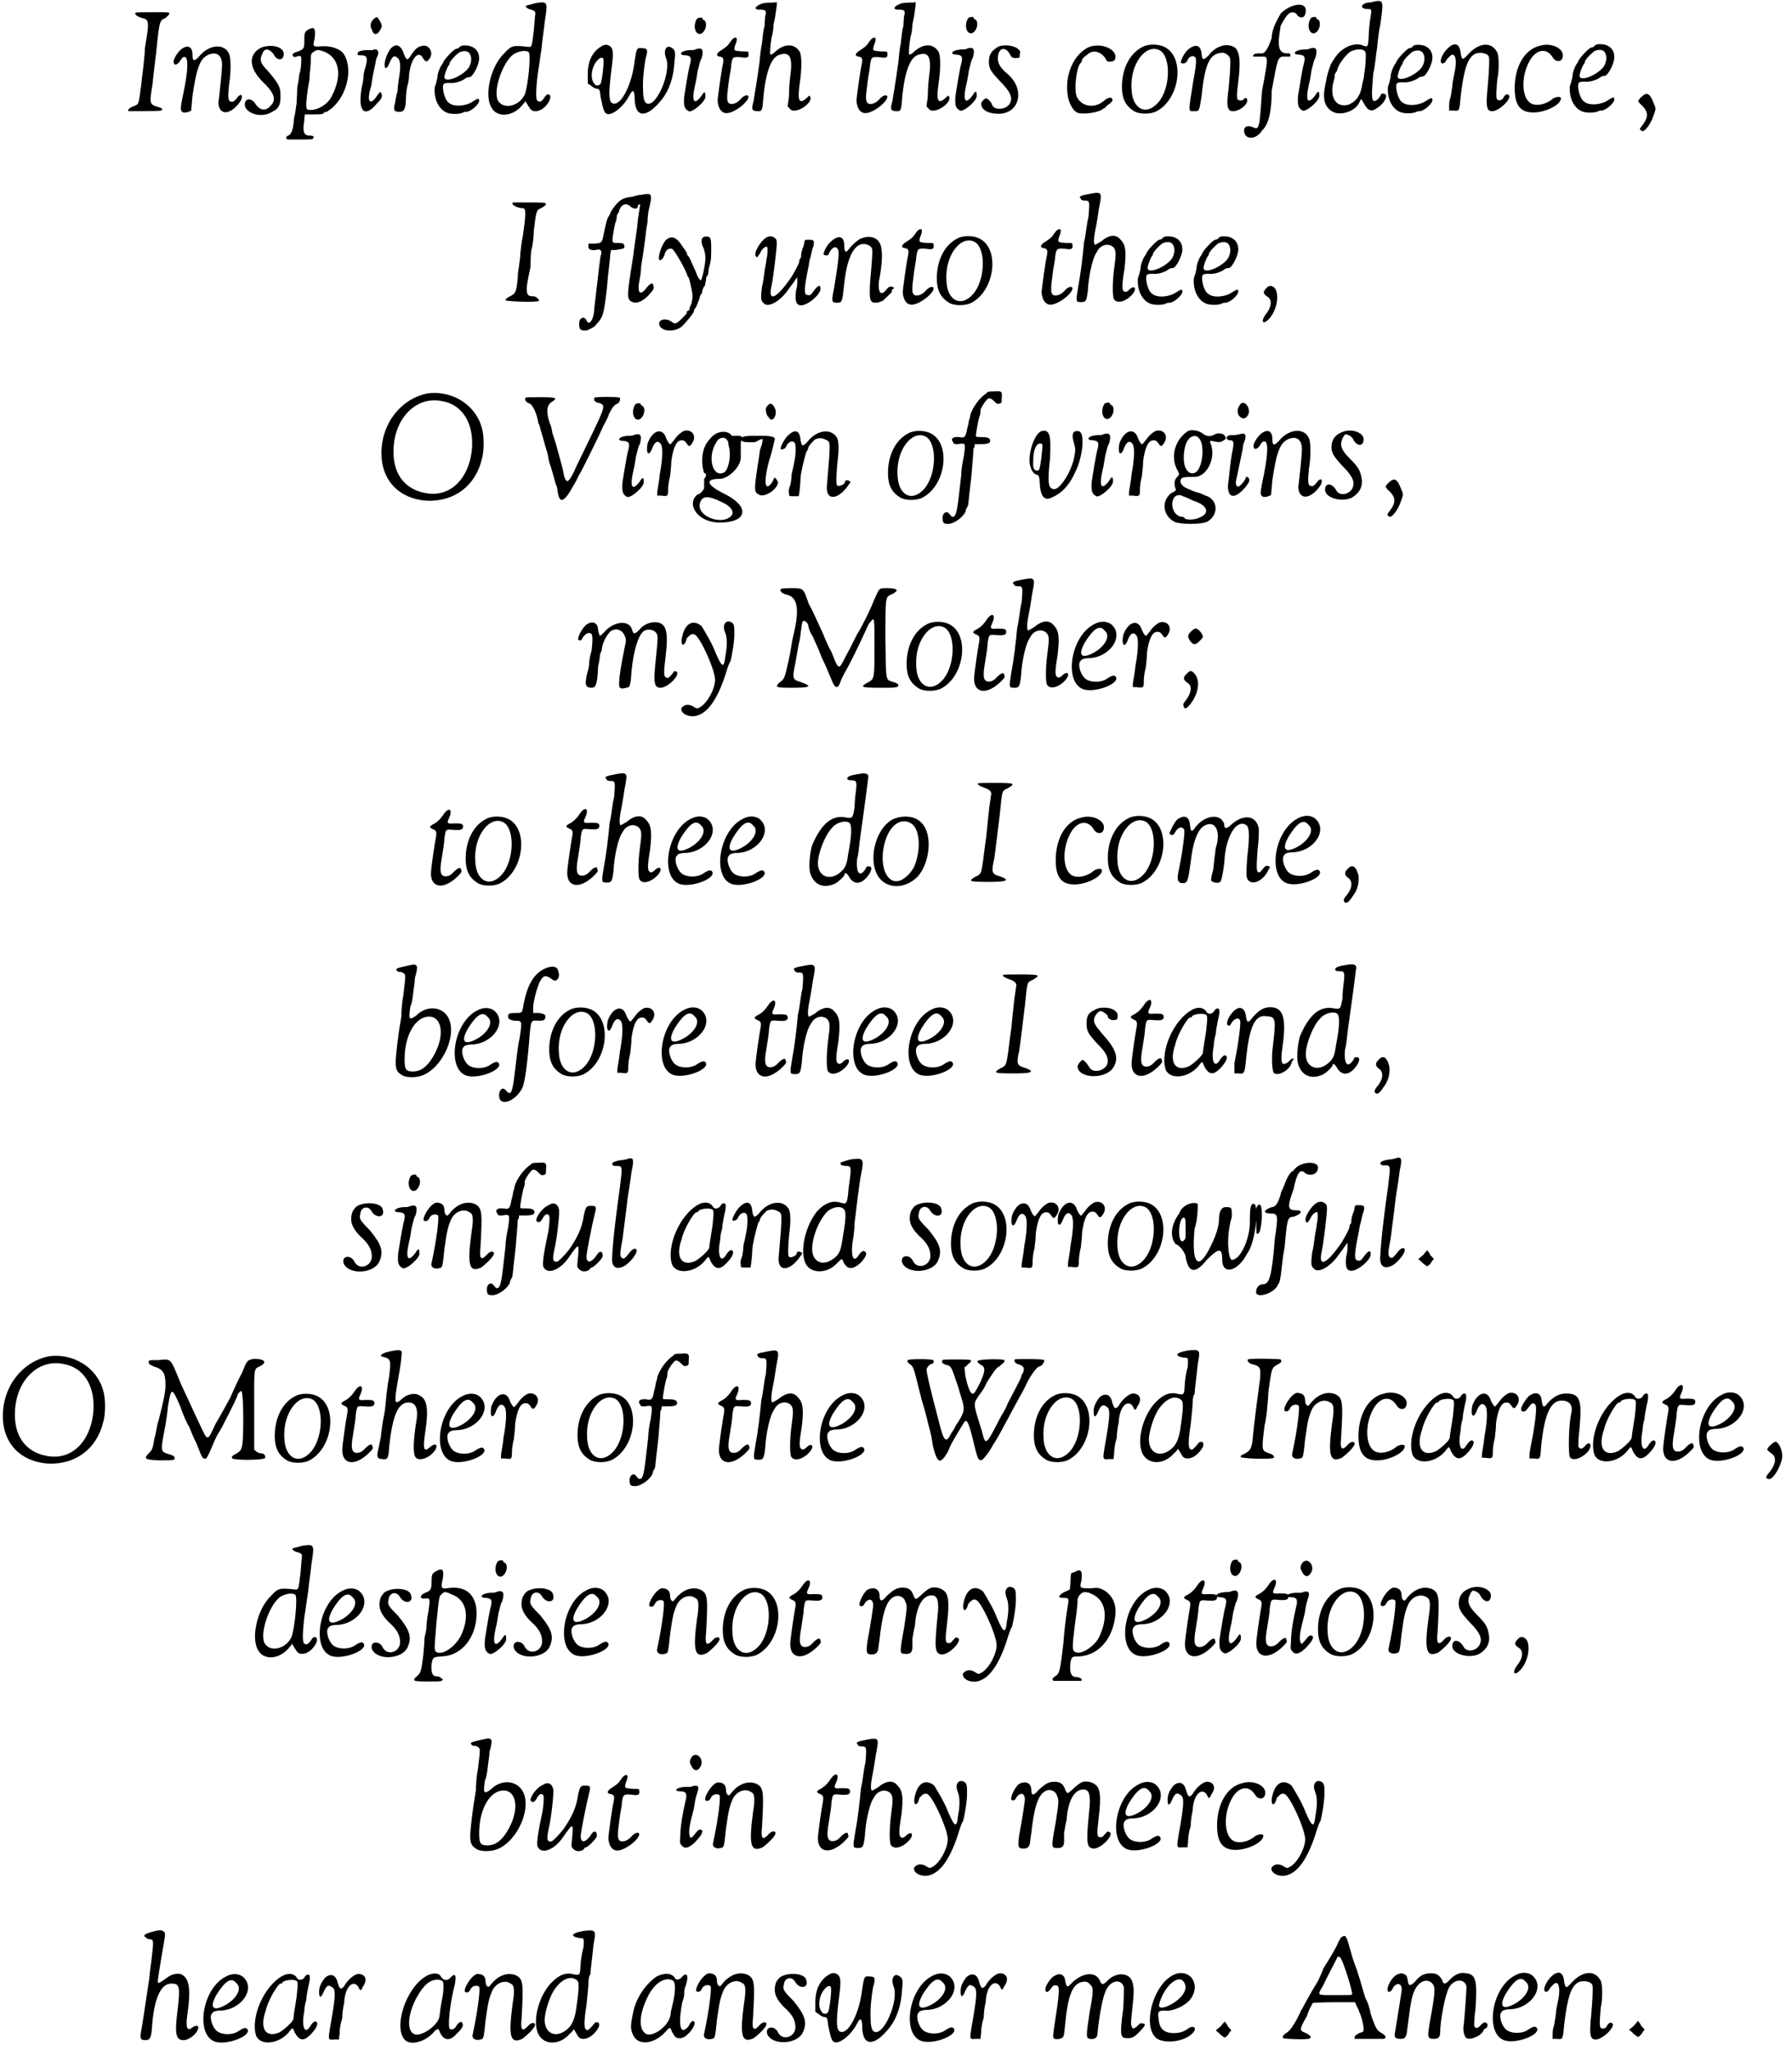 <?xml version='1.0' encoding='utf-8'?>
<svg xmlns="http://www.w3.org/2000/svg" xmlns:xlink="http://www.w3.org/1999/xlink" width="278px" height="318px" viewBox="0 0 2785 3189" version="1.1">
<defs>
<path id="gl5698" d="M 14 3 C 13 6 18 9 24 11 C 36 13 36 16 29 58 C 29 63 28 74 27 83 C 19 149 21 144 12 148 C 4 151 1 155 4 156 C 13 156 53 156 54 155 C 58 153 56 151 48 149 C 36 145 36 144 41 113 C 42 99 46 73 49 41 C 52 16 53 14 61 11 C 64 8 67 6 67 4 C 67 2 66 2 42 2 C 23 2 16 2 14 3 z" fill="black"/><!-- width=75 height=168 -->
<path id="gl5419" d="M 15 9 C 9 15 3 25 5 29 C 6 33 10 32 14 27 C 18 20 20 19 23 20 C 28 23 27 44 18 85 C 15 101 15 104 20 106 C 24 107 31 104 32 103 C 32 102 33 91 34 80 C 41 34 46 20 62 15 C 73 12 80 18 80 32 C 80 42 76 77 75 86 C 73 93 76 102 80 104 C 88 110 103 99 110 86 C 113 77 108 76 102 85 C 98 89 97 90 94 89 C 89 89 89 81 91 62 C 94 44 94 22 91 15 C 84 -2 60 0 45 18 C 37 27 34 27 34 16 C 34 2 25 0 15 9 z" fill="black"/><!-- width=120 height=115 -->
<path id="gl5676" d="M 30 6 C 10 16 10 37 32 59 C 50 76 54 87 45 96 C 37 106 27 104 20 92 C 15 86 8 84 5 91 C 0 106 28 118 47 106 C 57 101 60 96 60 81 C 60 67 57 62 40 42 C 28 30 27 25 32 15 C 35 6 43 8 49 16 C 54 27 65 27 65 16 C 65 5 47 0 30 6 z" fill="black"/><!-- width=72 height=121 -->
<path id="gl5177" d="M 37 5 C 31 9 31 11 31 23 C 31 35 30 35 22 39 C 13 41 11 44 14 47 C 15 48 15 48 19 47 C 26 45 27 45 26 58 C 26 65 24 73 23 75 C 23 77 22 86 20 95 C 20 104 19 115 19 120 C 18 125 17 136 15 143 C 14 160 11 168 6 170 C 2 171 2 175 5 176 C 6 176 15 176 26 176 C 44 176 45 176 45 173 C 47 171 44 170 39 170 C 30 170 28 163 31 147 C 31 143 31 141 32 137 C 36 137 39 137 43 137 C 52 137 56 137 60 136 C 62 133 65 133 66 133 C 66 133 70 130 73 128 C 99 107 108 61 90 40 C 83 34 71 30 58 31 C 44 32 44 32 47 19 C 49 3 47 0 37 5 M 61 39 C 85 48 91 75 74 108 C 68 121 53 130 41 130 C 35 130 34 130 34 121 C 34 116 36 98 39 83 C 39 78 40 68 41 58 C 41 43 41 43 45 40 C 51 36 52 36 61 39 z" fill="black"/><!-- width=111 height=184 -->
<path id="gl5690" d="M 30 4 C 24 8 21 15 25 22 C 28 32 34 31 39 21 C 42 16 40 13 36 6 C 33 2 33 2 30 4 M 26 54 C 24 54 19 54 15 54 C 6 55 3 56 3 60 C 3 62 3 62 8 62 C 18 62 19 66 15 81 C 13 86 12 93 12 97 C 12 101 10 108 9 114 C 3 150 14 160 33 137 C 40 130 42 126 40 122 C 39 117 37 119 31 128 C 27 133 24 136 21 132 C 20 130 20 122 24 110 C 27 89 30 78 31 73 C 31 71 32 67 33 65 C 38 56 33 50 26 54 z" fill="black"/><!-- width=48 height=158 -->
<path id="gl5673" d="M 58 5 C 53 6 48 11 43 19 C 37 28 36 27 32 17 C 27 2 19 0 11 9 C 7 14 1 28 2 35 C 2 41 6 40 9 32 C 14 20 17 18 23 24 C 27 28 27 40 24 56 C 23 62 22 72 22 75 C 20 81 19 89 18 94 C 15 104 17 107 24 107 C 32 107 34 104 35 90 C 35 82 36 73 37 68 C 39 62 40 55 40 49 C 43 23 55 10 62 24 C 66 30 68 30 72 24 C 79 14 70 0 58 5 z" fill="black"/><!-- width=82 height=115 -->
<path id="gl1048" d="M 45 2 C 44 3 41 3 41 5 C 40 6 37 7 36 7 C 32 8 18 23 16 28 C 15 31 13 33 13 33 C 10 38 7 46 7 52 C 6 56 5 62 3 66 C 1 83 8 100 21 106 C 27 109 42 109 47 106 C 49 105 51 105 52 105 C 59 105 72 93 72 88 C 72 83 70 84 62 89 C 52 96 33 98 25 91 C 21 89 17 79 16 71 C 15 61 16 60 26 60 C 35 61 46 57 52 52 C 55 51 56 51 57 51 C 62 51 72 32 72 22 C 72 7 60 0 45 2 M 55 12 C 61 17 61 27 56 36 C 46 50 18 61 18 51 C 18 47 22 36 25 32 C 26 32 26 30 26 30 C 26 26 37 15 42 12 C 49 10 50 10 55 12 z" fill="black"/><!-- width=81 height=116 -->
<path id="gl5646" d="M 79 4 C 73 6 67 7 65 8 C 63 9 67 13 73 14 C 79 16 80 17 79 23 C 79 24 78 36 77 47 C 74 72 74 72 69 72 C 44 69 42 70 31 82 C 9 103 0 148 11 166 C 19 182 43 181 58 164 C 60 161 63 159 64 156 C 65 159 67 161 68 163 C 72 170 74 172 80 172 C 88 172 98 164 102 154 C 105 145 98 143 94 150 C 90 156 87 159 83 156 C 80 155 80 141 83 115 C 85 104 87 87 89 75 C 90 63 93 44 94 33 C 99 1 99 1 79 4 M 69 80 C 73 84 68 133 63 146 C 54 165 29 170 21 155 C 13 138 31 90 48 82 C 56 78 65 77 69 80 z" fill="black"/><!-- width=113 height=187 -->
<path id="gl5449" d="M 26 3 C 11 11 3 26 3 47 C 3 51 3 56 3 62 C 5 63 6 64 9 66 C 11 68 15 70 17 70 C 21 70 22 72 23 83 C 25 92 27 104 30 107 C 36 116 58 100 68 80 C 73 70 76 72 76 87 C 77 116 95 116 118 87 C 130 72 137 51 138 26 C 140 11 138 9 133 6 C 125 1 120 11 125 23 C 133 44 110 99 95 93 C 91 92 89 84 89 72 C 88 56 91 33 93 23 C 97 10 96 7 88 7 C 79 6 79 7 76 26 C 72 63 55 97 42 93 C 36 91 35 80 39 47 C 43 17 43 10 39 5 C 34 1 31 1 26 3 M 27 23 C 29 27 25 59 23 62 C 21 66 15 66 13 62 C 6 54 9 35 18 26 C 22 21 26 21 27 23 z" fill="black"/><!-- width=147 height=117 -->
<path id="gl1553" d="M 27 3 C 22 10 22 22 28 26 C 36 31 45 14 39 6 C 36 5 35 3 35 2 C 35 1 30 1 27 3 M 24 51 C 23 52 19 52 15 52 C 1 53 -3 60 9 60 C 18 61 19 64 15 78 C 13 87 10 105 7 124 C 6 139 7 143 14 147 C 19 150 42 131 40 123 C 40 116 38 116 34 123 C 22 139 18 132 24 106 C 26 99 27 89 28 84 C 30 78 31 69 34 65 C 38 51 35 47 24 51 z" fill="black"/><!-- width=49 height=154 -->
<path id="gl5647" d="M 29 6 C 28 7 25 11 23 14 C 20 18 16 20 12 23 C 5 27 2 32 9 33 C 15 34 16 36 14 46 C 12 54 6 97 6 102 C 7 114 12 121 20 121 C 32 121 55 103 54 95 C 53 92 47 93 42 99 C 36 106 29 108 24 106 C 20 103 20 97 23 75 C 24 64 27 53 27 47 C 29 34 29 33 42 34 C 53 36 55 34 54 28 C 54 25 54 25 44 25 C 31 24 31 24 33 16 C 38 5 36 0 29 6 z" fill="black"/><!-- width=63 height=130 -->
<path id="gl5667" d="M 20 3 C 9 6 3 13 14 13 C 23 13 26 14 23 23 C 23 26 22 33 22 39 C 20 44 19 56 18 65 C 16 74 15 87 14 96 C 10 126 6 147 5 155 C 1 169 2 171 13 171 C 18 171 19 168 20 151 C 24 108 33 86 46 83 C 62 78 66 88 62 117 C 61 124 60 137 60 147 C 60 152 58 159 58 164 C 60 165 61 167 62 168 C 71 177 101 156 92 147 C 92 146 90 148 87 151 C 75 161 73 154 77 126 C 80 105 80 86 77 79 C 69 65 52 65 37 80 C 35 82 32 83 31 83 C 30 82 31 67 33 56 C 35 50 36 41 36 36 C 37 31 39 23 39 20 C 40 16 40 11 41 7 C 41 6 41 3 41 1 C 39 2 37 2 35 2 C 32 2 26 2 20 3 z" fill="black"/><!-- width=101 height=178 -->
<path id="gl5647" d="M 29 6 C 28 7 25 11 23 14 C 20 18 16 20 12 23 C 5 27 2 32 9 33 C 15 34 16 36 14 46 C 12 54 6 97 6 102 C 7 114 12 121 20 121 C 32 121 55 103 54 95 C 53 92 47 93 42 99 C 36 106 29 108 24 106 C 20 103 20 97 23 75 C 24 64 27 53 27 47 C 29 34 29 33 42 34 C 53 36 55 34 54 28 C 54 25 54 25 44 25 C 31 24 31 24 33 16 C 38 5 36 0 29 6 z" fill="black"/><!-- width=63 height=130 -->
<path id="gl5667" d="M 20 3 C 9 6 3 13 14 13 C 23 13 26 14 23 23 C 23 26 22 33 22 39 C 20 44 19 56 18 65 C 16 74 15 87 14 96 C 10 126 6 147 5 155 C 1 169 2 171 13 171 C 18 171 19 168 20 151 C 24 108 33 86 46 83 C 62 78 66 88 62 117 C 61 124 60 137 60 147 C 60 152 58 159 58 164 C 60 165 61 167 62 168 C 71 177 101 156 92 147 C 92 146 90 148 87 151 C 75 161 73 154 77 126 C 80 105 80 86 77 79 C 69 65 52 65 37 80 C 35 82 32 83 31 83 C 30 82 31 67 33 56 C 35 50 36 41 36 36 C 37 31 39 23 39 20 C 40 16 40 11 41 7 C 41 6 41 3 41 1 C 39 2 37 2 35 2 C 32 2 26 2 20 3 z" fill="black"/><!-- width=101 height=178 -->
<path id="gl1553" d="M 27 3 C 22 10 22 22 28 26 C 36 31 45 14 39 6 C 36 5 35 3 35 2 C 35 1 30 1 27 3 M 24 51 C 23 52 19 52 15 52 C 1 53 -3 60 9 60 C 18 61 19 64 15 78 C 13 87 10 105 7 124 C 6 139 7 143 14 147 C 19 150 42 131 40 123 C 40 116 38 116 34 123 C 22 139 18 132 24 106 C 26 99 27 89 28 84 C 30 78 31 69 34 65 C 38 51 35 47 24 51 z" fill="black"/><!-- width=49 height=154 -->
<path id="gl5693" d="M 30 4 C 20 10 16 16 16 27 C 16 38 19 42 33 57 C 50 74 54 84 48 93 C 42 102 24 103 21 94 C 20 90 14 84 12 84 C 9 84 4 90 4 92 C 4 102 15 108 31 108 C 64 108 73 70 45 46 C 34 37 30 30 30 22 C 30 4 43 2 50 18 C 52 21 56 22 61 21 C 64 21 64 21 64 15 C 66 10 64 10 60 6 C 52 1 37 0 30 4 z" fill="black"/><!-- width=73 height=116 -->
<path id="gl5656" d="M 36 5 C 11 18 -2 54 6 86 C 9 96 15 106 22 107 C 31 109 54 106 60 100 C 61 100 64 98 66 95 C 74 90 75 87 74 85 C 73 82 68 82 62 87 C 48 100 27 98 19 82 C 14 72 18 37 24 30 C 26 28 27 26 27 24 C 27 23 30 19 34 17 C 43 7 57 11 64 23 C 65 26 66 27 70 27 C 77 27 79 24 79 19 C 78 5 53 -3 36 5 z" fill="black"/><!-- width=87 height=116 -->
<path id="gl1045" d="M 35 5 C 15 15 3 39 3 67 C 3 86 9 97 22 105 C 30 110 48 110 57 105 C 93 86 101 23 71 6 C 61 0 44 0 35 5 M 63 11 C 80 23 78 71 59 92 C 40 113 19 101 18 71 C 15 30 42 -2 63 11 z" fill="black"/><!-- width=97 height=117 -->
<path id="gl5888" d="M 14 9 C 7 15 1 29 3 30 C 7 32 11 30 13 26 C 14 21 21 17 25 21 C 27 23 27 32 22 58 C 14 108 14 105 23 105 C 32 105 31 105 35 81 C 40 30 48 15 67 14 C 72 14 77 18 79 22 C 80 26 80 38 77 69 C 73 98 75 105 84 105 C 93 105 106 96 106 88 C 106 84 102 83 100 87 C 98 88 96 89 94 88 C 89 88 89 83 92 59 C 96 26 94 15 88 7 C 77 -2 58 2 46 18 C 38 26 36 26 35 17 C 34 1 25 0 14 9 z" fill="black"/><!-- width=116 height=114 -->
<path id="gl5891" d="M 57 19 C 52 28 43 43 43 57 C 38 72 33 81 28 81 C 19 81 14 81 14 86 C 14 86 19 86 28 86 C 38 86 38 86 28 139 C 24 196 24 201 14 196 C 4 192 0 196 0 201 C 0 216 19 216 28 201 C 38 192 43 172 43 139 C 52 91 52 86 62 86 C 67 86 72 86 72 86 C 72 81 72 81 67 81 C 52 81 52 67 57 38 C 67 19 72 14 81 19 C 86 28 96 28 96 14 C 96 0 72 4 57 19 z" fill="black"/><!-- width=100 height=220 -->
<path id="gl1553" d="M 27 3 C 22 10 22 22 28 26 C 36 31 45 14 39 6 C 36 5 35 3 35 2 C 35 1 30 1 27 3 M 24 51 C 23 52 19 52 15 52 C 1 53 -3 60 9 60 C 18 61 19 64 15 78 C 13 87 10 105 7 124 C 6 139 7 143 14 147 C 19 150 42 131 40 123 C 40 116 38 116 34 123 C 22 139 18 132 24 106 C 26 99 27 89 28 84 C 30 78 31 69 34 65 C 38 51 35 47 24 51 z" fill="black"/><!-- width=49 height=154 -->
<path id="gl5666" d="M 84 2 C 81 3 76 4 73 4 C 61 6 60 14 72 14 C 79 14 79 14 76 31 C 75 39 74 49 74 54 C 73 74 73 74 63 70 C 49 66 30 75 20 92 C 19 93 16 98 15 100 C 12 108 9 116 7 129 C 2 151 4 164 15 172 C 27 182 54 174 60 158 C 62 153 62 153 66 160 C 72 172 78 175 87 168 C 96 163 104 150 100 147 C 98 145 94 145 93 147 C 91 152 87 156 84 157 C 78 158 78 151 81 114 C 84 103 85 85 87 74 C 88 63 90 46 92 38 C 97 2 97 0 84 2 M 69 82 C 70 86 69 104 67 114 C 67 117 66 124 64 130 C 62 147 55 158 42 163 C 22 168 12 150 20 124 C 21 121 21 117 21 116 C 21 116 22 114 24 111 C 25 109 26 105 27 103 C 31 94 42 82 46 80 C 57 75 68 76 69 82 z" fill="black"/><!-- width=110 height=183 -->
<path id="gl1048" d="M 45 2 C 44 3 41 3 41 5 C 40 6 37 7 36 7 C 32 8 18 23 16 28 C 15 31 13 33 13 33 C 10 38 7 46 7 52 C 6 56 5 62 3 66 C 1 83 8 100 21 106 C 27 109 42 109 47 106 C 49 105 51 105 52 105 C 59 105 72 93 72 88 C 72 83 70 84 62 89 C 52 96 33 98 25 91 C 21 89 17 79 16 71 C 15 61 16 60 26 60 C 35 61 46 57 52 52 C 55 51 56 51 57 51 C 62 51 72 32 72 22 C 72 7 60 0 45 2 M 55 12 C 61 17 61 27 56 36 C 46 50 18 61 18 51 C 18 47 22 36 25 32 C 26 32 26 30 26 30 C 26 26 37 15 42 12 C 49 10 50 10 55 12 z" fill="black"/><!-- width=81 height=116 -->
<path id="gl5633" d="M 19 6 C 11 11 3 23 3 30 C 3 36 9 34 11 30 C 12 27 19 20 21 20 C 27 20 28 33 24 50 C 23 55 21 64 21 69 C 20 76 19 83 18 87 C 16 92 16 99 16 101 C 16 103 16 105 16 107 C 19 107 20 107 23 107 C 32 108 32 108 34 85 C 39 42 45 25 56 19 C 64 15 77 18 78 24 C 79 28 78 48 76 70 C 73 100 74 108 83 108 C 94 108 114 88 109 83 C 107 81 104 81 101 86 C 99 91 94 92 91 90 C 88 88 90 70 91 58 C 94 45 94 20 90 15 C 81 0 63 1 46 19 C 37 29 36 29 34 18 C 33 6 28 1 19 6 z" fill="black"/><!-- width=121 height=116 -->
<path id="gl5183" d="M 45 5 C 21 10 5 37 5 71 C 5 98 14 109 34 109 C 53 109 77 97 77 87 C 77 84 71 84 65 87 C 54 97 37 100 29 94 C 16 85 15 54 27 31 C 37 11 54 7 64 23 C 69 32 80 31 80 20 C 80 9 62 0 45 5 z" fill="black"/><!-- width=90 height=119 -->
<path id="gl1048" d="M 45 2 C 44 3 41 3 41 5 C 40 6 37 7 36 7 C 32 8 18 23 16 28 C 15 31 13 33 13 33 C 10 38 7 46 7 52 C 6 56 5 62 3 66 C 1 83 8 100 21 106 C 27 109 42 109 47 106 C 49 105 51 105 52 105 C 59 105 72 93 72 88 C 72 83 70 84 62 89 C 52 96 33 98 25 91 C 21 89 17 79 16 71 C 15 61 16 60 26 60 C 35 61 46 57 52 52 C 55 51 56 51 57 51 C 62 51 72 32 72 22 C 72 7 60 0 45 2 M 55 12 C 61 17 61 27 56 36 C 46 50 18 61 18 51 C 18 47 22 36 25 32 C 26 32 26 30 26 30 C 26 26 37 15 42 12 C 49 10 50 10 55 12 z" fill="black"/><!-- width=81 height=116 -->
<path id="gl542" d="M 8 8 C 6 9 4 13 3 14 C 4 16 6 19 9 21 C 19 31 19 39 11 50 C 6 57 4 58 8 60 C 11 65 22 52 27 37 C 31 26 31 26 27 17 C 21 1 16 0 8 8 z" fill="black"/><!-- width=39 height=71 -->
<path id="gl5892" d="M 14 2 C 9 5 21 11 29 11 C 34 11 34 19 29 54 C 27 62 26 74 25 82 C 25 89 23 98 23 102 C 22 106 21 114 21 120 C 19 140 18 144 9 148 C 5 150 2 152 2 154 C 2 156 51 158 54 155 C 55 154 50 148 46 148 C 38 148 35 147 35 136 C 35 131 37 122 38 116 C 39 111 41 103 41 100 C 41 96 41 86 42 77 C 45 67 46 53 46 46 C 50 13 50 14 59 10 C 63 7 65 6 65 5 C 65 2 62 2 39 2 C 26 2 14 2 14 2 z" fill="black"/><!-- width=73 height=164 -->
<path id="gl5895" d="M 99 3 C 97 3 90 4 85 6 C 73 7 67 10 62 15 C 56 21 50 30 50 32 C 50 32 49 34 48 36 C 45 39 43 49 40 63 C 37 78 37 78 26 79 C 22 79 20 79 16 79 C 16 80 16 81 16 83 C 15 87 19 90 27 89 C 34 87 37 89 36 95 C 34 98 32 123 28 155 C 27 166 25 178 25 182 C 24 199 16 208 13 198 C 10 194 8 193 4 196 C 1 198 1 209 3 212 C 6 215 14 215 18 212 C 20 211 22 210 22 210 C 24 209 26 208 28 205 C 39 193 40 190 45 146 C 46 129 50 102 50 95 C 51 92 51 91 51 89 C 54 89 56 89 58 89 C 70 87 72 87 72 84 C 72 79 70 78 62 78 C 57 78 54 78 54 76 C 52 75 56 54 58 46 C 60 43 60 38 60 37 C 60 36 61 33 62 32 C 63 31 64 28 64 27 C 67 18 75 15 81 21 C 87 26 93 26 93 20 C 93 19 95 18 96 18 C 96 16 97 18 96 21 C 96 24 93 37 92 52 C 90 67 87 86 86 96 C 76 158 76 163 81 168 C 89 174 99 170 109 160 C 116 152 119 149 117 145 C 117 139 113 140 107 147 C 96 162 91 156 96 133 C 97 128 98 119 98 114 C 101 98 104 73 105 66 C 105 62 107 52 108 45 C 108 39 109 30 110 26 C 116 1 115 0 99 3 z" fill="black"/><!-- width=125 height=221 -->
<path id="gl5650" d="M 13 6 C 6 13 0 32 2 37 C 5 40 10 33 11 27 C 13 22 16 19 22 20 C 27 23 45 56 46 62 C 46 62 46 63 48 65 C 49 67 54 88 54 93 C 54 97 53 103 52 106 C 50 110 49 113 49 114 C 49 116 48 116 46 117 C 45 117 45 118 45 120 C 45 121 41 125 37 129 C 30 136 27 138 22 134 C 13 127 2 130 2 136 C 2 148 23 151 36 142 C 43 136 54 122 56 118 C 56 116 57 113 58 113 C 61 109 63 101 65 97 C 65 95 66 92 67 91 C 69 90 69 87 69 86 C 70 84 70 80 73 78 C 74 75 74 71 75 69 C 75 67 75 65 76 63 C 78 62 79 57 79 52 C 80 48 82 41 82 39 C 83 36 83 27 83 19 C 83 3 82 1 75 1 C 67 1 66 9 71 19 C 73 24 74 30 74 35 C 74 44 69 67 67 69 C 66 70 61 63 60 58 C 58 54 50 35 48 32 C 46 31 45 28 45 26 C 43 23 41 20 36 13 C 28 1 20 0 13 6 z" fill="black"/><!-- width=91 height=159 -->
<path id="gl5681" d="M 23 2 C 13 5 0 26 3 32 C 5 36 6 34 10 28 C 13 21 18 17 21 18 C 22 20 22 30 20 37 C 20 41 18 49 17 56 C 16 62 15 74 13 80 C 11 97 11 102 15 105 C 21 114 41 104 55 83 C 59 78 64 71 65 69 C 66 68 68 66 68 65 C 68 66 68 69 68 70 C 68 73 68 80 66 86 C 64 102 66 109 74 109 C 85 109 105 91 104 83 C 104 76 100 78 94 86 C 89 93 88 94 84 93 C 78 93 78 84 86 46 C 86 42 88 36 89 32 C 90 28 91 21 93 17 C 95 8 94 7 85 7 C 80 7 80 7 79 10 C 79 12 78 17 76 21 C 75 25 74 28 74 30 C 74 31 74 34 73 36 C 71 37 71 40 71 41 C 71 44 60 64 56 69 C 34 100 22 104 28 78 C 31 64 36 20 36 13 C 36 10 36 7 34 5 C 30 2 28 1 23 2 z" fill="black"/><!-- width=112 height=117 -->
<path id="gl5896" d="M 14 9 C 7 15 2 27 3 29 C 5 31 10 31 11 28 C 13 22 19 16 22 18 C 28 20 28 28 19 82 C 15 102 15 104 24 104 C 32 104 32 102 35 74 C 40 26 55 5 74 15 C 80 20 80 16 75 75 C 74 100 75 104 84 104 C 88 104 92 102 95 101 C 98 98 109 88 109 87 C 109 85 109 84 110 83 C 113 82 113 80 111 80 C 108 78 105 78 101 83 C 92 95 87 88 89 70 C 92 57 95 31 93 22 C 92 3 76 -3 59 5 C 53 9 48 13 41 22 C 37 27 35 24 35 15 C 35 0 26 -2 14 9 z" fill="black"/><!-- width=121 height=110 -->
<path id="gl5647" d="M 29 6 C 28 7 25 11 23 14 C 20 18 16 20 12 23 C 5 27 2 32 9 33 C 15 34 16 36 14 46 C 12 54 6 97 6 102 C 7 114 12 121 20 121 C 32 121 55 103 54 95 C 53 92 47 93 42 99 C 36 106 29 108 24 106 C 20 103 20 97 23 75 C 24 64 27 53 27 47 C 29 34 29 33 42 34 C 53 36 55 34 54 28 C 54 25 54 25 44 25 C 31 24 31 24 33 16 C 38 5 36 0 29 6 z" fill="black"/><!-- width=63 height=130 -->
<path id="gl1045" d="M 35 5 C 15 15 3 39 3 67 C 3 86 9 97 22 105 C 30 110 48 110 57 105 C 93 86 101 23 71 6 C 61 0 44 0 35 5 M 63 11 C 80 23 78 71 59 92 C 40 113 19 101 18 71 C 15 30 42 -2 63 11 z" fill="black"/><!-- width=97 height=117 -->
<path id="gl5647" d="M 29 6 C 28 7 25 11 23 14 C 20 18 16 20 12 23 C 5 27 2 32 9 33 C 15 34 16 36 14 46 C 12 54 6 97 6 102 C 7 114 12 121 20 121 C 32 121 55 103 54 95 C 53 92 47 93 42 99 C 36 106 29 108 24 106 C 20 103 20 97 23 75 C 24 64 27 53 27 47 C 29 34 29 33 42 34 C 53 36 55 34 54 28 C 54 25 54 25 44 25 C 31 24 31 24 33 16 C 38 5 36 0 29 6 z" fill="black"/><!-- width=63 height=130 -->
<path id="gl5180" d="M 23 5 C 11 7 7 9 11 12 C 11 14 14 15 16 15 C 25 15 25 15 23 40 C 20 51 19 69 16 80 C 14 102 11 128 7 149 C 3 173 3 173 12 173 C 19 173 20 171 22 155 C 23 134 29 104 36 95 C 41 84 54 80 62 88 C 66 93 66 98 63 120 C 60 142 60 167 63 169 C 68 176 82 172 92 160 C 99 151 94 146 86 154 C 82 158 79 158 77 155 C 75 152 75 145 79 121 C 82 95 81 84 73 76 C 66 67 55 68 42 79 C 37 82 33 84 33 84 C 31 82 31 75 33 64 C 34 59 36 49 37 42 C 38 34 40 23 41 18 C 44 2 42 1 23 5 z" fill="black"/><!-- width=104 height=181 -->
<path id="gl1048" d="M 45 2 C 44 3 41 3 41 5 C 40 6 37 7 36 7 C 32 8 18 23 16 28 C 15 31 13 33 13 33 C 10 38 7 46 7 52 C 6 56 5 62 3 66 C 1 83 8 100 21 106 C 27 109 42 109 47 106 C 49 105 51 105 52 105 C 59 105 72 93 72 88 C 72 83 70 84 62 89 C 52 96 33 98 25 91 C 21 89 17 79 16 71 C 15 61 16 60 26 60 C 35 61 46 57 52 52 C 55 51 56 51 57 51 C 62 51 72 32 72 22 C 72 7 60 0 45 2 M 55 12 C 61 17 61 27 56 36 C 46 50 18 61 18 51 C 18 47 22 36 25 32 C 26 32 26 30 26 30 C 26 26 37 15 42 12 C 49 10 50 10 55 12 z" fill="black"/><!-- width=81 height=116 -->
<path id="gl1048" d="M 45 2 C 44 3 41 3 41 5 C 40 6 37 7 36 7 C 32 8 18 23 16 28 C 15 31 13 33 13 33 C 10 38 7 46 7 52 C 6 56 5 62 3 66 C 1 83 8 100 21 106 C 27 109 42 109 47 106 C 49 105 51 105 52 105 C 59 105 72 93 72 88 C 72 83 70 84 62 89 C 52 96 33 98 25 91 C 21 89 17 79 16 71 C 15 61 16 60 26 60 C 35 61 46 57 52 52 C 55 51 56 51 57 51 C 62 51 72 32 72 22 C 72 7 60 0 45 2 M 55 12 C 61 17 61 27 56 36 C 46 50 18 61 18 51 C 18 47 22 36 25 32 C 26 32 26 30 26 30 C 26 26 37 15 42 12 C 49 10 50 10 55 12 z" fill="black"/><!-- width=81 height=116 -->
<path id="gl5394" d="M 10 7 C 4 13 4 16 12 21 C 19 26 18 37 8 49 C 1 59 4 65 13 56 C 25 44 30 21 24 9 C 20 3 14 2 10 7 z" fill="black"/><!-- width=38 height=70 -->
<path id="gl5397" d="M 75 2 C 34 10 3 48 3 95 C 3 138 31 166 73 169 C 116 171 149 146 159 105 C 163 93 163 67 159 55 C 149 19 112 -3 75 2 M 97 14 C 128 19 146 47 144 85 C 141 134 110 165 71 157 C 38 151 19 125 22 85 C 25 39 58 6 97 14 z" fill="black"/><!-- width=171 height=178 -->
<path id="gl5414" d="M 5 3 C 3 6 7 11 12 12 C 16 14 23 27 25 42 C 27 45 28 50 29 54 C 32 63 34 72 38 85 C 40 90 41 99 42 103 C 45 111 49 125 52 137 C 54 140 55 146 55 148 C 58 169 65 166 80 139 C 84 133 87 125 89 122 C 93 116 121 59 127 45 C 130 40 134 32 135 28 C 140 18 143 14 148 12 C 151 11 153 6 152 3 C 151 1 113 1 112 3 C 111 7 113 10 120 11 C 130 15 130 15 102 73 C 94 90 84 109 81 117 C 72 135 69 137 65 124 C 64 118 63 113 58 95 C 55 85 54 78 47 58 C 46 52 45 46 43 43 C 37 25 38 15 45 10 C 56 3 54 2 28 2 C 11 2 6 2 5 3 z" fill="black"/><!-- width=164 height=170 -->
<path id="gl1553" d="M 27 3 C 22 10 22 22 28 26 C 36 31 45 14 39 6 C 36 5 35 3 35 2 C 35 1 30 1 27 3 M 24 51 C 23 52 19 52 15 52 C 1 53 -3 60 9 60 C 18 61 19 64 15 78 C 13 87 10 105 7 124 C 6 139 7 143 14 147 C 19 150 42 131 40 123 C 40 116 38 116 34 123 C 22 139 18 132 24 106 C 26 99 27 89 28 84 C 30 78 31 69 34 65 C 38 51 35 47 24 51 z" fill="black"/><!-- width=49 height=154 -->
<path id="gl5174" d="M 61 2 C 57 3 49 9 44 17 C 42 19 39 23 39 23 C 38 24 35 21 32 14 C 27 -3 11 0 3 22 C 0 38 5 43 10 30 C 14 19 19 17 23 22 C 27 26 27 43 22 70 C 21 82 18 95 18 98 C 18 99 18 102 18 103 C 21 103 23 103 24 103 C 35 105 35 103 35 93 C 35 89 36 80 38 73 C 39 65 40 55 40 49 C 43 28 48 17 56 17 C 60 17 61 18 64 22 C 67 27 69 27 72 22 C 80 11 73 0 61 2 z" fill="black"/><!-- width=85 height=112 -->
<path id="gl5899" d="M 33 14 C 19 28 19 52 24 67 C 28 67 28 72 24 76 C 24 81 24 86 24 91 C 24 91 19 100 14 100 C -5 115 14 144 48 144 C 91 144 96 120 57 100 C 28 86 24 76 48 76 C 62 76 81 57 81 43 C 81 33 81 24 81 19 C 86 9 81 9 76 9 C 72 9 67 9 67 9 C 62 0 43 0 33 14 M 62 24 C 67 38 62 67 52 67 C 38 72 28 43 43 19 C 48 9 62 9 62 24 M 57 115 C 72 124 72 134 57 139 C 38 144 9 129 19 110 C 24 100 38 105 57 115 z" fill="black"/><!-- width=96 height=153 -->
<path id="gl5900" d="M 38 9 C 38 14 38 19 43 24 C 48 33 57 19 52 9 C 48 0 43 0 38 9 M 0 57 C 0 62 4 62 19 62 C 24 62 28 57 33 57 C 33 67 28 72 28 81 C 19 139 19 139 28 144 C 38 148 57 134 57 124 C 52 115 52 115 48 124 C 38 139 33 129 43 91 C 48 76 52 57 52 57 C 52 52 38 52 28 52 C 9 52 0 52 0 57 z" fill="black"/><!-- width=67 height=153 -->
<path id="gl5636" d="M 14 9 C 9 14 3 25 3 29 C 3 32 10 29 11 27 C 14 19 21 15 25 20 C 27 23 27 38 24 51 C 23 58 20 67 20 71 C 20 75 19 82 18 86 C 16 90 15 95 16 98 C 16 103 16 103 23 103 C 27 103 29 103 31 103 C 32 102 34 81 34 75 C 34 67 41 40 43 34 C 45 32 46 28 46 28 C 46 25 53 18 56 15 C 62 12 67 12 73 15 C 81 19 81 15 75 87 C 73 111 93 109 109 85 C 112 81 112 81 111 80 C 107 77 103 78 103 81 C 103 84 97 87 93 87 C 89 87 89 82 91 54 C 94 32 94 16 90 11 C 81 -3 59 0 45 18 C 37 27 36 25 34 16 C 33 0 25 -2 14 9 z" fill="black"/><!-- width=120 height=116 -->
<path id="gl1045" d="M 35 5 C 15 15 3 39 3 67 C 3 86 9 97 22 105 C 30 110 48 110 57 105 C 93 86 101 23 71 6 C 61 0 44 0 35 5 M 63 11 C 80 23 78 71 59 92 C 40 113 19 101 18 71 C 15 30 42 -2 63 11 z" fill="black"/><!-- width=97 height=117 -->
<path id="gl5694" d="M 70 5 C 59 12 48 28 45 39 C 45 42 44 44 43 47 C 43 48 42 54 40 61 C 38 73 36 75 28 73 C 17 72 14 76 19 82 C 19 84 21 84 26 84 C 38 82 38 82 35 103 C 33 112 31 124 31 132 C 25 186 24 194 19 197 C 16 197 16 197 12 192 C 8 187 3 191 2 197 C 2 207 3 208 11 208 C 20 208 35 197 38 188 C 38 186 39 183 40 183 C 40 182 42 179 42 177 C 44 155 47 137 48 119 C 49 108 50 95 50 91 C 52 89 52 86 52 84 C 56 84 58 84 62 84 C 73 84 76 82 76 79 C 76 75 73 73 63 73 C 59 73 54 73 54 72 C 53 71 57 49 59 42 C 61 38 61 33 61 31 C 61 29 66 20 70 16 C 73 11 77 12 82 17 C 86 21 87 22 90 21 C 94 20 94 20 94 12 C 95 2 94 1 82 2 C 75 2 72 2 70 5 z" fill="black"/><!-- width=103 height=216 -->
<path id="gl5448" d="M 22 2 C 10 8 0 43 6 58 C 7 63 12 69 14 69 C 18 69 20 73 20 81 C 21 103 27 111 39 105 C 55 98 67 85 76 64 C 87 42 91 4 81 2 C 72 0 69 6 73 19 C 76 30 76 31 73 46 C 67 69 51 92 43 92 C 33 92 32 82 36 46 C 38 8 36 -2 22 2 M 24 30 C 22 52 20 62 18 63 C 12 64 9 61 10 48 C 10 30 15 20 22 21 C 24 22 25 22 24 30 z" fill="black"/><!-- width=96 height=115 -->
<path id="gl1553" d="M 27 3 C 22 10 22 22 28 26 C 36 31 45 14 39 6 C 36 5 35 3 35 2 C 35 1 30 1 27 3 M 24 51 C 23 52 19 52 15 52 C 1 53 -3 60 9 60 C 18 61 19 64 15 78 C 13 87 10 105 7 124 C 6 139 7 143 14 147 C 19 150 42 131 40 123 C 40 116 38 116 34 123 C 22 139 18 132 24 106 C 26 99 27 89 28 84 C 30 78 31 69 34 65 C 38 51 35 47 24 51 z" fill="black"/><!-- width=49 height=154 -->
<path id="gl5174" d="M 61 2 C 57 3 49 9 44 17 C 42 19 39 23 39 23 C 38 24 35 21 32 14 C 27 -3 11 0 3 22 C 0 38 5 43 10 30 C 14 19 19 17 23 22 C 27 26 27 43 22 70 C 21 82 18 95 18 98 C 18 99 18 102 18 103 C 21 103 23 103 24 103 C 35 105 35 103 35 93 C 35 89 36 80 38 73 C 39 65 40 55 40 49 C 43 28 48 17 56 17 C 60 17 61 18 64 22 C 67 27 69 27 72 22 C 80 11 73 0 61 2 z" fill="black"/><!-- width=85 height=112 -->
<path id="gl5901" d="M 42 3 C 22 17 16 42 25 61 C 30 70 30 70 25 75 C 21 80 21 86 24 94 C 24 95 22 97 17 99 C 1 111 3 134 22 144 C 31 148 63 148 72 144 C 91 134 90 109 70 103 C 67 102 62 99 57 98 C 52 97 47 94 44 93 C 38 91 31 86 31 81 C 31 75 35 74 48 74 C 57 74 58 74 65 70 C 77 61 84 42 79 25 C 76 17 76 17 85 19 C 90 20 91 20 95 19 C 102 15 103 15 100 10 C 98 6 89 5 84 8 C 77 12 71 11 65 6 C 58 1 47 0 42 3 M 60 14 C 68 22 67 53 57 65 C 52 70 45 70 40 62 C 34 53 35 25 44 15 C 48 10 56 8 60 14 M 35 104 C 38 105 45 108 51 111 C 74 118 77 131 61 137 C 54 141 42 141 38 139 C 38 137 35 136 33 136 C 22 135 16 121 19 111 C 21 103 28 100 35 104 z" fill="black"/><!-- width=111 height=154 -->
<path id="gl5904" d="M 24 3 C 19 9 18 14 20 20 C 25 28 32 28 36 19 C 39 9 30 -2 24 3 M 20 51 C 16 52 12 52 9 52 C 3 52 0 56 3 58 C 3 60 6 60 8 60 C 13 60 14 64 10 81 C 7 99 6 116 4 129 C 3 151 15 152 31 133 C 38 124 38 123 36 118 C 34 118 33 117 33 116 C 32 117 32 118 31 120 C 28 126 22 132 20 132 C 16 132 15 127 18 116 C 24 87 26 78 27 73 C 27 70 28 64 30 61 C 33 50 31 48 20 51 z" fill="black"/><!-- width=49 height=154 -->
<path id="gl5419" d="M 15 9 C 9 15 3 25 5 29 C 6 33 10 32 14 27 C 18 20 20 19 23 20 C 28 23 27 44 18 85 C 15 101 15 104 20 106 C 24 107 31 104 32 103 C 32 102 33 91 34 80 C 41 34 46 20 62 15 C 73 12 80 18 80 32 C 80 42 76 77 75 86 C 73 93 76 102 80 104 C 88 110 103 99 110 86 C 113 77 108 76 102 85 C 98 89 97 90 94 89 C 89 89 89 81 91 62 C 94 44 94 22 91 15 C 84 -2 60 0 45 18 C 37 27 34 27 34 16 C 34 2 25 0 15 9 z" fill="black"/><!-- width=120 height=115 -->
<path id="gl5905" d="M 36 6 C 23 10 16 18 16 31 C 16 40 20 46 35 62 C 46 73 52 83 50 90 C 48 104 28 109 23 97 C 16 86 6 86 6 97 C 6 110 33 117 48 109 C 61 101 66 90 62 75 C 60 66 57 61 45 49 C 33 37 31 31 31 26 C 31 20 35 13 37 11 C 41 10 48 14 50 19 C 56 30 66 30 66 18 C 66 9 50 2 36 6 z" fill="black"/><!-- width=76 height=121 -->
<path id="gl542" d="M 8 8 C 6 9 4 13 3 14 C 4 16 6 19 9 21 C 19 31 19 39 11 50 C 6 57 4 58 8 60 C 11 65 22 52 27 37 C 31 26 31 26 27 17 C 21 1 16 0 8 8 z" fill="black"/><!-- width=39 height=71 -->
<path id="gl5660" d="M 18 5 C 10 10 1 29 5 30 C 7 31 10 30 11 26 C 14 22 18 18 22 19 C 27 19 27 27 25 46 C 22 55 21 64 21 68 C 21 72 19 78 18 82 C 14 99 15 104 25 104 C 31 104 34 100 35 71 C 37 63 38 55 38 52 C 39 50 41 46 41 43 C 42 33 50 19 56 15 C 64 11 72 14 76 22 C 79 29 79 30 76 43 C 71 68 68 86 68 93 C 67 104 68 107 79 104 C 84 103 84 103 86 92 C 88 56 95 29 103 19 C 109 10 125 13 127 22 C 128 27 128 29 124 68 C 121 97 123 104 132 104 C 145 104 168 79 154 78 C 154 78 152 80 149 84 C 145 88 144 90 141 88 C 137 87 137 80 140 56 C 145 15 141 2 123 2 C 115 2 105 6 99 14 C 92 21 90 21 88 14 C 84 -2 60 0 45 17 C 39 23 37 25 37 21 C 37 21 35 17 35 13 C 34 2 26 0 18 5 z" fill="black"/><!-- width=168 height=116 -->
<path id="gl5431" d="M 72 4 C 69 8 69 12 72 20 C 75 27 75 41 72 56 C 70 75 67 74 57 51 C 51 35 41 19 35 9 C 22 -2 8 4 4 30 C 3 41 9 41 12 28 C 16 24 19 20 24 22 C 32 25 54 72 56 91 C 57 104 45 128 33 135 C 28 138 28 138 20 133 C 12 130 8 132 4 136 C 1 143 12 151 25 149 C 43 146 59 125 72 85 C 75 75 78 66 80 64 C 82 56 86 35 86 22 C 86 9 86 8 83 4 C 78 1 75 1 72 4 z" fill="black"/><!-- width=96 height=161 -->
<path id="gl5908" d="M 9 3 C 7 6 13 10 18 11 C 36 15 39 34 28 78 C 27 82 25 97 22 111 C 15 143 15 142 7 148 C 0 155 1 156 26 156 C 55 156 60 154 40 147 C 27 143 27 142 32 117 C 34 107 36 92 39 80 C 43 51 42 52 46 52 C 47 52 52 56 52 59 C 52 60 53 65 56 71 C 59 76 61 80 61 81 C 61 81 67 93 73 109 C 80 123 86 139 88 143 C 93 157 98 159 102 147 C 103 143 109 132 113 125 C 126 101 146 57 146 57 C 146 56 148 55 150 52 C 155 46 155 48 155 93 C 155 140 155 142 146 147 C 131 155 134 156 164 156 C 189 156 193 156 192 151 C 192 150 188 148 184 147 C 172 143 173 148 172 80 C 172 14 172 15 181 11 C 194 5 192 1 175 1 C 161 1 163 1 155 18 C 150 31 142 48 131 68 C 127 73 121 88 114 100 C 109 110 103 121 102 122 C 98 125 96 121 88 100 C 82 90 77 77 75 72 C 67 55 59 36 53 26 C 44 1 46 1 25 1 C 11 1 9 2 9 3 z" fill="black"/><!-- width=201 height=163 -->
<path id="gl1045" d="M 35 5 C 15 15 3 39 3 67 C 3 86 9 97 22 105 C 30 110 48 110 57 105 C 93 86 101 23 71 6 C 61 0 44 0 35 5 M 63 11 C 80 23 78 71 59 92 C 40 113 19 101 18 71 C 15 30 42 -2 63 11 z" fill="black"/><!-- width=97 height=117 -->
<path id="gl1557" d="M 28 10 C 22 19 19 22 13 26 C 5 30 3 32 10 35 C 15 37 16 39 15 46 C 13 56 7 96 7 104 C 7 126 26 130 48 109 C 53 104 56 101 54 99 C 54 93 49 95 43 101 C 37 108 32 109 27 108 C 22 106 20 101 24 79 C 26 67 28 54 28 49 C 30 35 30 35 41 36 C 53 37 57 36 57 31 C 57 26 53 26 43 26 C 33 27 31 26 35 18 C 41 5 36 0 28 10 z" fill="black"/><!-- width=66 height=133 -->
<path id="gl5180" d="M 23 5 C 11 7 7 9 11 12 C 11 14 14 15 16 15 C 25 15 25 15 23 40 C 20 51 19 69 16 80 C 14 102 11 128 7 149 C 3 173 3 173 12 173 C 19 173 20 171 22 155 C 23 134 29 104 36 95 C 41 84 54 80 62 88 C 66 93 66 98 63 120 C 60 142 60 167 63 169 C 68 176 82 172 92 160 C 99 151 94 146 86 154 C 82 158 79 158 77 155 C 75 152 75 145 79 121 C 82 95 81 84 73 76 C 66 67 55 68 42 79 C 37 82 33 84 33 84 C 31 82 31 75 33 64 C 34 59 36 49 37 42 C 38 34 40 23 41 18 C 44 2 42 1 23 5 z" fill="black"/><!-- width=104 height=181 -->
<path id="gl1298" d="M 42 6 C 6 24 -5 92 22 106 C 38 115 80 100 76 89 C 74 85 71 85 63 90 C 53 98 34 97 27 90 C 19 82 16 66 21 63 C 21 61 27 59 32 59 C 66 59 90 24 68 6 C 61 1 51 1 42 6 M 58 16 C 68 24 59 40 42 50 C 22 61 16 55 27 35 C 40 14 50 6 58 16 z" fill="black"/><!-- width=87 height=119 -->
<path id="gl5174" d="M 61 2 C 57 3 49 9 44 17 C 42 19 39 23 39 23 C 38 24 35 21 32 14 C 27 -3 11 0 3 22 C 0 38 5 43 10 30 C 14 19 19 17 23 22 C 27 26 27 43 22 70 C 21 82 18 95 18 98 C 18 99 18 102 18 103 C 21 103 23 103 24 103 C 35 105 35 103 35 93 C 35 89 36 80 38 73 C 39 65 40 55 40 49 C 43 28 48 17 56 17 C 60 17 61 18 64 22 C 67 27 69 27 72 22 C 80 11 73 0 61 2 z" fill="black"/><!-- width=85 height=112 -->
<path id="gl5911" d="M 17 8 C 12 13 12 16 16 22 C 21 29 25 29 32 21 C 37 16 37 16 33 9 C 26 1 24 1 17 8 M 12 72 C 4 79 5 83 13 88 C 20 93 17 105 9 115 C 5 120 5 121 6 124 C 8 129 10 128 16 121 C 29 105 33 83 22 72 C 18 68 16 68 12 72 z" fill="black"/><!-- width=45 height=136 -->
<path id="gl1557" d="M 28 10 C 22 19 19 22 13 26 C 5 30 3 32 10 35 C 15 37 16 39 15 46 C 13 56 7 96 7 104 C 7 126 26 130 48 109 C 53 104 56 101 54 99 C 54 93 49 95 43 101 C 37 108 32 109 27 108 C 22 106 20 101 24 79 C 26 67 28 54 28 49 C 30 35 30 35 41 36 C 53 37 57 36 57 31 C 57 26 53 26 43 26 C 33 27 31 26 35 18 C 41 5 36 0 28 10 z" fill="black"/><!-- width=66 height=133 -->
<path id="gl1045" d="M 35 5 C 15 15 3 39 3 67 C 3 86 9 97 22 105 C 30 110 48 110 57 105 C 93 86 101 23 71 6 C 61 0 44 0 35 5 M 63 11 C 80 23 78 71 59 92 C 40 113 19 101 18 71 C 15 30 42 -2 63 11 z" fill="black"/><!-- width=97 height=117 -->
<path id="gl1557" d="M 28 10 C 22 19 19 22 13 26 C 5 30 3 32 10 35 C 15 37 16 39 15 46 C 13 56 7 96 7 104 C 7 126 26 130 48 109 C 53 104 56 101 54 99 C 54 93 49 95 43 101 C 37 108 32 109 27 108 C 22 106 20 101 24 79 C 26 67 28 54 28 49 C 30 35 30 35 41 36 C 53 37 57 36 57 31 C 57 26 53 26 43 26 C 33 27 31 26 35 18 C 41 5 36 0 28 10 z" fill="black"/><!-- width=66 height=133 -->
<path id="gl5180" d="M 23 5 C 11 7 7 9 11 12 C 11 14 14 15 16 15 C 25 15 25 15 23 40 C 20 51 19 69 16 80 C 14 102 11 128 7 149 C 3 173 3 173 12 173 C 19 173 20 171 22 155 C 23 134 29 104 36 95 C 41 84 54 80 62 88 C 66 93 66 98 63 120 C 60 142 60 167 63 169 C 68 176 82 172 92 160 C 99 151 94 146 86 154 C 82 158 79 158 77 155 C 75 152 75 145 79 121 C 82 95 81 84 73 76 C 66 67 55 68 42 79 C 37 82 33 84 33 84 C 31 82 31 75 33 64 C 34 59 36 49 37 42 C 38 34 40 23 41 18 C 44 2 42 1 23 5 z" fill="black"/><!-- width=104 height=181 -->
<path id="gl1298" d="M 42 6 C 6 24 -5 92 22 106 C 38 115 80 100 76 89 C 74 85 71 85 63 90 C 53 98 34 97 27 90 C 19 82 16 66 21 63 C 21 61 27 59 32 59 C 66 59 90 24 68 6 C 61 1 51 1 42 6 M 58 16 C 68 24 59 40 42 50 C 22 61 16 55 27 35 C 40 14 50 6 58 16 z" fill="black"/><!-- width=87 height=119 -->
<path id="gl1298" d="M 42 6 C 6 24 -5 92 22 106 C 38 115 80 100 76 89 C 74 85 71 85 63 90 C 53 98 34 97 27 90 C 19 82 16 66 21 63 C 21 61 27 59 32 59 C 66 59 90 24 68 6 C 61 1 51 1 42 6 M 58 16 C 68 24 59 40 42 50 C 22 61 16 55 27 35 C 40 14 50 6 58 16 z" fill="black"/><!-- width=87 height=119 -->
<path id="gl5914" d="M 83 4 C 70 6 66 8 65 10 C 64 13 66 14 72 14 C 79 14 80 16 78 32 C 77 39 76 51 76 57 C 73 73 73 73 64 72 C 42 67 25 80 10 115 C 7 125 4 147 7 158 C 12 176 27 183 45 175 C 51 172 61 163 61 159 C 61 157 65 159 68 165 C 76 178 89 176 100 158 C 103 152 103 148 99 148 C 95 147 95 148 93 152 C 84 166 78 158 80 136 C 82 130 83 118 84 109 C 89 72 94 38 97 12 C 99 4 95 2 83 4 M 68 80 C 72 84 72 99 66 129 C 64 146 61 151 54 157 C 38 171 19 164 19 143 C 19 128 30 99 41 88 C 48 79 62 76 68 80 z" fill="black"/><!-- width=111 height=186 -->
<path id="gl3354" d="M 38 6 C 15 16 0 56 9 85 C 18 115 53 119 76 95 C 95 72 98 30 82 13 C 72 1 53 0 38 6 M 65 13 C 79 21 81 56 69 82 C 64 90 59 96 50 101 C 29 111 15 82 23 47 C 30 16 49 3 65 13 z" fill="black"/><!-- width=105 height=118 -->
<path id="gl5915" d="M 14 3 C 13 5 17 7 25 10 C 34 13 36 17 34 23 C 34 26 32 35 31 46 C 30 56 28 73 27 85 C 25 98 23 115 22 123 C 19 143 19 144 10 148 C -2 155 0 156 30 156 C 57 156 65 154 50 148 C 36 144 35 142 38 126 C 40 119 40 115 48 51 C 52 11 51 15 61 10 C 73 3 71 2 40 2 C 25 2 14 2 14 3 z" fill="black"/><!-- width=77 height=163 -->
<path id="gl5183" d="M 45 5 C 21 10 5 37 5 71 C 5 98 14 109 34 109 C 53 109 77 97 77 87 C 77 84 71 84 65 87 C 54 97 37 100 29 94 C 16 85 15 54 27 31 C 37 11 54 7 64 23 C 69 32 80 31 80 20 C 80 9 62 0 45 5 z" fill="black"/><!-- width=90 height=119 -->
<path id="gl1045" d="M 35 5 C 15 15 3 39 3 67 C 3 86 9 97 22 105 C 30 110 48 110 57 105 C 93 86 101 23 71 6 C 61 0 44 0 35 5 M 63 11 C 80 23 78 71 59 92 C 40 113 19 101 18 71 C 15 30 42 -2 63 11 z" fill="black"/><!-- width=97 height=117 -->
<path id="gl5918" d="M 15 6 C 10 11 5 22 3 27 C 3 31 10 31 11 27 C 15 19 22 15 26 22 C 27 26 24 52 18 82 C 14 99 15 105 24 105 C 31 105 32 101 36 72 C 39 43 46 24 55 17 C 71 6 82 19 77 43 C 76 47 74 53 74 59 C 73 64 72 76 71 84 C 67 99 67 101 69 102 C 72 105 80 105 82 103 C 84 102 88 81 89 63 C 93 27 109 5 123 15 C 127 19 128 31 124 64 C 122 92 122 97 126 101 C 134 109 151 99 157 84 C 160 80 160 80 156 78 C 153 78 152 78 149 82 C 145 86 144 89 142 88 C 138 88 138 82 140 53 C 142 39 142 26 142 21 C 139 0 119 -4 99 14 C 92 21 88 21 88 13 C 88 11 86 9 84 6 C 76 -2 57 1 44 17 C 38 26 36 26 35 15 C 34 1 26 -2 15 6 z" fill="black"/><!-- width=168 height=110 -->
<path id="gl1298" d="M 42 6 C 6 24 -5 92 22 106 C 38 115 80 100 76 89 C 74 85 71 85 63 90 C 53 98 34 97 27 90 C 19 82 16 66 21 63 C 21 61 27 59 32 59 C 66 59 90 24 68 6 C 61 1 51 1 42 6 M 58 16 C 68 24 59 40 42 50 C 22 61 16 55 27 35 C 40 14 50 6 58 16 z" fill="black"/><!-- width=87 height=119 -->
<path id="gl5921" d="M 11 9 C 6 14 6 18 11 22 C 19 27 19 37 11 48 C 4 56 4 59 7 61 C 11 63 14 59 22 47 C 28 37 29 27 28 19 C 24 4 18 1 11 9 z" fill="black"/><!-- width=42 height=72 -->
<path id="gl5922" d="M 21 4 C 8 7 4 8 7 11 C 8 13 10 13 11 13 C 14 13 16 14 17 15 C 21 17 21 17 17 50 C 15 59 14 74 14 82 C 13 89 11 100 10 107 C 3 160 3 166 14 173 C 20 178 37 178 47 174 C 80 161 103 106 85 81 C 75 67 53 65 37 81 C 26 89 25 87 28 67 C 31 61 32 49 33 41 C 34 35 35 27 35 23 C 39 9 39 4 37 3 C 34 1 35 1 21 4 M 61 83 C 81 88 80 123 58 153 C 51 162 43 168 32 168 C 21 168 19 165 19 149 C 19 109 38 79 61 83 z" fill="black"/><!-- width=101 height=188 -->
<path id="gl1298" d="M 42 6 C 6 24 -5 92 22 106 C 38 115 80 100 76 89 C 74 85 71 85 63 90 C 53 98 34 97 27 90 C 19 82 16 66 21 63 C 21 61 27 59 32 59 C 66 59 90 24 68 6 C 61 1 51 1 42 6 M 58 16 C 68 24 59 40 42 50 C 22 61 16 55 27 35 C 40 14 50 6 58 16 z" fill="black"/><!-- width=87 height=119 -->
<path id="gl5923" d="M 74 5 C 57 13 47 30 41 61 C 39 74 39 74 28 74 C 19 74 17 75 17 79 C 17 83 19 85 28 86 C 39 86 39 86 35 113 C 32 125 30 147 28 162 C 24 197 22 204 14 195 C 9 188 3 193 3 202 C 3 221 28 212 39 191 C 43 183 47 155 51 103 C 53 86 53 85 64 86 C 73 86 75 85 75 79 C 75 77 73 75 65 74 C 61 74 58 74 56 74 C 56 72 56 69 56 66 C 56 56 62 35 66 26 C 72 15 75 14 86 22 C 92 27 99 19 95 9 C 94 1 85 0 74 5 z" fill="black"/><!-- width=106 height=221 -->
<path id="gl1045" d="M 35 5 C 15 15 3 39 3 67 C 3 86 9 97 22 105 C 30 110 48 110 57 105 C 93 86 101 23 71 6 C 61 0 44 0 35 5 M 63 11 C 80 23 78 71 59 92 C 40 113 19 101 18 71 C 15 30 42 -2 63 11 z" fill="black"/><!-- width=97 height=117 -->
<path id="gl5174" d="M 61 2 C 57 3 49 9 44 17 C 42 19 39 23 39 23 C 38 24 35 21 32 14 C 27 -3 11 0 3 22 C 0 38 5 43 10 30 C 14 19 19 17 23 22 C 27 26 27 43 22 70 C 21 82 18 95 18 98 C 18 99 18 102 18 103 C 21 103 23 103 24 103 C 35 105 35 103 35 93 C 35 89 36 80 38 73 C 39 65 40 55 40 49 C 43 28 48 17 56 17 C 60 17 61 18 64 22 C 67 27 69 27 72 22 C 80 11 73 0 61 2 z" fill="black"/><!-- width=85 height=112 -->
<path id="gl1298" d="M 42 6 C 6 24 -5 92 22 106 C 38 115 80 100 76 89 C 74 85 71 85 63 90 C 53 98 34 97 27 90 C 19 82 16 66 21 63 C 21 61 27 59 32 59 C 66 59 90 24 68 6 C 61 1 51 1 42 6 M 58 16 C 68 24 59 40 42 50 C 22 61 16 55 27 35 C 40 14 50 6 58 16 z" fill="black"/><!-- width=87 height=119 -->
<path id="gl1557" d="M 28 10 C 22 19 19 22 13 26 C 5 30 3 32 10 35 C 15 37 16 39 15 46 C 13 56 7 96 7 104 C 7 126 26 130 48 109 C 53 104 56 101 54 99 C 54 93 49 95 43 101 C 37 108 32 109 27 108 C 22 106 20 101 24 79 C 26 67 28 54 28 49 C 30 35 30 35 41 36 C 53 37 57 36 57 31 C 57 26 53 26 43 26 C 33 27 31 26 35 18 C 41 5 36 0 28 10 z" fill="black"/><!-- width=66 height=133 -->
<path id="gl5180" d="M 23 5 C 11 7 7 9 11 12 C 11 14 14 15 16 15 C 25 15 25 15 23 40 C 20 51 19 69 16 80 C 14 102 11 128 7 149 C 3 173 3 173 12 173 C 19 173 20 171 22 155 C 23 134 29 104 36 95 C 41 84 54 80 62 88 C 66 93 66 98 63 120 C 60 142 60 167 63 169 C 68 176 82 172 92 160 C 99 151 94 146 86 154 C 82 158 79 158 77 155 C 75 152 75 145 79 121 C 82 95 81 84 73 76 C 66 67 55 68 42 79 C 37 82 33 84 33 84 C 31 82 31 75 33 64 C 34 59 36 49 37 42 C 38 34 40 23 41 18 C 44 2 42 1 23 5 z" fill="black"/><!-- width=104 height=181 -->
<path id="gl1298" d="M 42 6 C 6 24 -5 92 22 106 C 38 115 80 100 76 89 C 74 85 71 85 63 90 C 53 98 34 97 27 90 C 19 82 16 66 21 63 C 21 61 27 59 32 59 C 66 59 90 24 68 6 C 61 1 51 1 42 6 M 58 16 C 68 24 59 40 42 50 C 22 61 16 55 27 35 C 40 14 50 6 58 16 z" fill="black"/><!-- width=87 height=119 -->
<path id="gl1298" d="M 42 6 C 6 24 -5 92 22 106 C 38 115 80 100 76 89 C 74 85 71 85 63 90 C 53 98 34 97 27 90 C 19 82 16 66 21 63 C 21 61 27 59 32 59 C 66 59 90 24 68 6 C 61 1 51 1 42 6 M 58 16 C 68 24 59 40 42 50 C 22 61 16 55 27 35 C 40 14 50 6 58 16 z" fill="black"/><!-- width=87 height=119 -->
<path id="gl5915" d="M 14 3 C 13 5 17 7 25 10 C 34 13 36 17 34 23 C 34 26 32 35 31 46 C 30 56 28 73 27 85 C 25 98 23 115 22 123 C 19 143 19 144 10 148 C -2 155 0 156 30 156 C 57 156 65 154 50 148 C 36 144 35 142 38 126 C 40 119 40 115 48 51 C 52 11 51 15 61 10 C 73 3 71 2 40 2 C 25 2 14 2 14 3 z" fill="black"/><!-- width=77 height=163 -->
<path id="gl5455" d="M 30 5 C 19 10 17 15 17 27 C 17 37 19 42 33 57 C 46 70 50 77 50 85 C 50 99 27 106 21 94 C 19 90 13 83 11 83 C 9 83 3 90 3 93 C 3 111 43 114 57 97 C 69 81 63 66 41 42 C 31 30 27 25 29 18 C 30 14 35 7 39 7 C 42 7 50 13 50 15 C 50 22 65 23 65 18 C 66 11 65 9 59 5 C 53 1 37 0 30 5 z" fill="black"/><!-- width=74 height=115 -->
<path id="gl1557" d="M 28 10 C 22 19 19 22 13 26 C 5 30 3 32 10 35 C 15 37 16 39 15 46 C 13 56 7 96 7 104 C 7 126 26 130 48 109 C 53 104 56 101 54 99 C 54 93 49 95 43 101 C 37 108 32 109 27 108 C 22 106 20 101 24 79 C 26 67 28 54 28 49 C 30 35 30 35 41 36 C 53 37 57 36 57 31 C 57 26 53 26 43 26 C 33 27 31 26 35 18 C 41 5 36 0 28 10 z" fill="black"/><!-- width=66 height=133 -->
<path id="gl1292" d="M 47 5 C 18 21 -3 70 6 98 C 13 115 44 111 59 90 C 63 85 63 85 66 93 C 73 106 80 107 90 97 C 98 89 102 82 101 78 C 99 74 95 76 91 82 C 82 98 76 85 81 60 C 81 56 82 48 84 43 C 84 38 86 28 87 23 C 90 11 91 3 87 3 C 86 3 84 3 82 6 C 80 11 73 13 70 9 C 66 1 56 0 47 5 M 69 13 C 72 14 70 27 69 38 C 66 57 64 69 64 72 C 63 77 48 90 42 93 C 21 102 11 87 21 59 C 24 44 40 17 44 17 C 45 17 47 17 47 15 C 51 11 66 10 69 13 z" fill="black"/><!-- width=111 height=116 -->
<path id="gl5926" d="M 14 9 C 4 18 0 31 4 32 C 6 34 7 32 8 31 C 13 21 21 19 23 25 C 24 31 20 62 14 91 C 14 95 14 99 14 102 C 14 104 14 106 14 107 C 17 107 19 107 21 107 C 29 108 30 107 32 86 C 37 34 46 15 64 18 C 78 19 79 21 74 63 C 71 85 73 102 75 106 C 81 112 98 103 102 93 C 103 90 104 86 106 86 C 107 82 102 84 98 89 C 87 97 85 91 89 64 C 95 21 90 4 70 4 C 59 4 52 9 43 19 C 35 29 34 29 32 19 C 31 6 23 1 14 9 z" fill="black"/><!-- width=113 height=118 -->
<path id="gl5914" d="M 83 4 C 70 6 66 8 65 10 C 64 13 66 14 72 14 C 79 14 80 16 78 32 C 77 39 76 51 76 57 C 73 73 73 73 64 72 C 42 67 25 80 10 115 C 7 125 4 147 7 158 C 12 176 27 183 45 175 C 51 172 61 163 61 159 C 61 157 65 159 68 165 C 76 178 89 176 100 158 C 103 152 103 148 99 148 C 95 147 95 148 93 152 C 84 166 78 158 80 136 C 82 130 83 118 84 109 C 89 72 94 38 97 12 C 99 4 95 2 83 4 M 68 80 C 72 84 72 99 66 129 C 64 146 61 151 54 157 C 38 171 19 164 19 143 C 19 128 30 99 41 88 C 48 79 62 76 68 80 z" fill="black"/><!-- width=111 height=186 -->
<path id="gl5921" d="M 11 9 C 6 14 6 18 11 22 C 19 27 19 37 11 48 C 4 56 4 59 7 61 C 11 63 14 59 22 47 C 28 37 29 27 28 19 C 24 4 18 1 11 9 z" fill="black"/><!-- width=42 height=72 -->
<path id="gl5400" d="M 30 6 C 25 8 23 11 20 16 C 15 30 18 42 37 59 C 47 69 50 77 50 86 C 50 101 30 108 23 94 C 18 83 3 84 6 96 C 13 115 54 113 62 93 C 69 77 64 66 47 45 C 32 30 30 27 32 20 C 33 8 45 6 50 16 C 57 27 71 25 67 13 C 66 3 44 0 30 6 z" fill="black"/><!-- width=77 height=118 -->
<path id="gl1553" d="M 27 3 C 22 10 22 22 28 26 C 36 31 45 14 39 6 C 36 5 35 3 35 2 C 35 1 30 1 27 3 M 24 51 C 23 52 19 52 15 52 C 1 53 -3 60 9 60 C 18 61 19 64 15 78 C 13 87 10 105 7 124 C 6 139 7 143 14 147 C 19 150 42 131 40 123 C 40 116 38 116 34 123 C 22 139 18 132 24 106 C 26 99 27 89 28 84 C 30 78 31 69 34 65 C 38 51 35 47 24 51 z" fill="black"/><!-- width=49 height=154 -->
<path id="gl5440" d="M 25 3 C 16 5 3 26 6 31 C 10 33 13 31 15 26 C 18 21 25 20 28 23 C 30 26 26 60 18 97 C 16 104 23 107 30 105 C 35 104 35 104 38 75 C 42 47 43 42 48 30 C 53 18 67 11 77 18 C 82 20 84 26 80 50 C 73 102 77 112 95 104 C 102 99 115 87 115 82 C 115 78 109 78 104 84 C 95 94 92 90 94 73 C 97 18 97 11 85 5 C 72 0 57 5 45 21 C 42 26 38 21 38 15 C 38 6 33 3 25 3 z" fill="black"/><!-- width=126 height=115 -->
<path id="gl5694" d="M 70 5 C 59 12 48 28 45 39 C 45 42 44 44 43 47 C 43 48 42 54 40 61 C 38 73 36 75 28 73 C 17 72 14 76 19 82 C 19 84 21 84 26 84 C 38 82 38 82 35 103 C 33 112 31 124 31 132 C 25 186 24 194 19 197 C 16 197 16 197 12 192 C 8 187 3 191 2 197 C 2 207 3 208 11 208 C 20 208 35 197 38 188 C 38 186 39 183 40 183 C 40 182 42 179 42 177 C 44 155 47 137 48 119 C 49 108 50 95 50 91 C 52 89 52 86 52 84 C 56 84 58 84 62 84 C 73 84 76 82 76 79 C 76 75 73 73 63 73 C 59 73 54 73 54 72 C 53 71 57 49 59 42 C 61 38 61 33 61 31 C 61 29 66 20 70 16 C 73 11 77 12 82 17 C 86 21 87 22 90 21 C 94 20 94 20 94 12 C 95 2 94 1 82 2 C 75 2 72 2 70 5 z" fill="black"/><!-- width=103 height=216 -->
<path id="gl5411" d="M 22 5 C 12 9 2 24 3 29 C 5 33 9 32 12 27 C 16 19 19 18 22 20 C 24 22 24 27 22 44 C 14 81 12 97 14 101 C 20 114 41 106 55 84 C 70 63 70 63 67 94 C 66 101 67 102 70 105 C 74 109 81 109 86 105 C 86 103 89 102 89 102 C 92 102 105 89 106 85 C 107 77 102 75 98 81 C 90 94 81 97 81 85 C 81 79 89 38 94 18 C 97 7 96 6 88 6 C 81 6 80 7 77 20 C 74 41 67 55 54 74 C 46 84 37 93 35 93 C 28 93 28 89 31 74 C 35 58 40 14 38 11 C 36 2 29 0 22 5 z" fill="black"/><!-- width=115 height=115 -->
<path id="gl5186" d="M 29 3 C 29 3 23 5 18 5 C 7 7 3 9 6 13 C 7 14 10 14 13 14 C 21 14 21 15 17 47 C 13 75 6 128 5 154 C 3 171 11 177 25 169 C 34 163 44 150 43 145 C 42 141 37 142 31 150 C 25 158 22 160 19 156 C 17 153 17 149 21 128 C 23 111 26 91 29 64 C 31 51 34 33 35 23 C 39 5 38 2 33 2 C 31 2 30 3 29 3 z" fill="black"/><!-- width=51 height=182 -->
<path id="gl1292" d="M 47 5 C 18 21 -3 70 6 98 C 13 115 44 111 59 90 C 63 85 63 85 66 93 C 73 106 80 107 90 97 C 98 89 102 82 101 78 C 99 74 95 76 91 82 C 82 98 76 85 81 60 C 81 56 82 48 84 43 C 84 38 86 28 87 23 C 90 11 91 3 87 3 C 86 3 84 3 82 6 C 80 11 73 13 70 9 C 66 1 56 0 47 5 M 69 13 C 72 14 70 27 69 38 C 66 57 64 69 64 72 C 63 77 48 90 42 93 C 21 102 11 87 21 59 C 24 44 40 17 44 17 C 45 17 47 17 47 15 C 51 11 66 10 69 13 z" fill="black"/><!-- width=111 height=116 -->
<path id="gl5636" d="M 14 9 C 9 14 3 25 3 29 C 3 32 10 29 11 27 C 14 19 21 15 25 20 C 27 23 27 38 24 51 C 23 58 20 67 20 71 C 20 75 19 82 18 86 C 16 90 15 95 16 98 C 16 103 16 103 23 103 C 27 103 29 103 31 103 C 32 102 34 81 34 75 C 34 67 41 40 43 34 C 45 32 46 28 46 28 C 46 25 53 18 56 15 C 62 12 67 12 73 15 C 81 19 81 15 75 87 C 73 111 93 109 109 85 C 112 81 112 81 111 80 C 107 77 103 78 103 81 C 103 84 97 87 93 87 C 89 87 89 82 91 54 C 94 32 94 16 90 11 C 81 -3 59 0 45 18 C 37 27 36 25 34 16 C 33 0 25 -2 14 9 z" fill="black"/><!-- width=120 height=116 -->
<path id="gl5927" d="M 81 4 C 71 7 66 8 66 10 C 66 13 71 14 76 14 C 82 14 83 16 81 32 C 80 41 78 52 78 58 C 76 72 76 74 66 71 C 53 67 42 72 31 83 C 12 105 2 146 12 166 C 20 182 46 182 61 165 C 67 159 69 157 70 162 C 75 173 82 176 92 169 C 101 163 109 151 105 148 C 103 145 99 146 95 152 C 86 167 81 154 86 126 C 87 120 88 110 88 103 C 92 72 95 41 99 23 C 103 2 101 1 81 4 M 71 81 C 75 84 75 94 70 123 C 67 144 65 150 58 156 C 44 168 30 167 24 154 C 18 140 27 108 42 89 C 50 78 66 75 71 81 z" fill="black"/><!-- width=117 height=185 -->
<path id="gl5400" d="M 30 6 C 25 8 23 11 20 16 C 15 30 18 42 37 59 C 47 69 50 77 50 86 C 50 101 30 108 23 94 C 18 83 3 84 6 96 C 13 115 54 113 62 93 C 69 77 64 66 47 45 C 32 30 30 27 32 20 C 33 8 45 6 50 16 C 57 27 71 25 67 13 C 66 3 44 0 30 6 z" fill="black"/><!-- width=77 height=118 -->
<path id="gl1045" d="M 35 5 C 15 15 3 39 3 67 C 3 86 9 97 22 105 C 30 110 48 110 57 105 C 93 86 101 23 71 6 C 61 0 44 0 35 5 M 63 11 C 80 23 78 71 59 92 C 40 113 19 101 18 71 C 15 30 42 -2 63 11 z" fill="black"/><!-- width=97 height=117 -->
<path id="gl5174" d="M 61 2 C 57 3 49 9 44 17 C 42 19 39 23 39 23 C 38 24 35 21 32 14 C 27 -3 11 0 3 22 C 0 38 5 43 10 30 C 14 19 19 17 23 22 C 27 26 27 43 22 70 C 21 82 18 95 18 98 C 18 99 18 102 18 103 C 21 103 23 103 24 103 C 35 105 35 103 35 93 C 35 89 36 80 38 73 C 39 65 40 55 40 49 C 43 28 48 17 56 17 C 60 17 61 18 64 22 C 67 27 69 27 72 22 C 80 11 73 0 61 2 z" fill="black"/><!-- width=85 height=112 -->
<path id="gl5174" d="M 61 2 C 57 3 49 9 44 17 C 42 19 39 23 39 23 C 38 24 35 21 32 14 C 27 -3 11 0 3 22 C 0 38 5 43 10 30 C 14 19 19 17 23 22 C 27 26 27 43 22 70 C 21 82 18 95 18 98 C 18 99 18 102 18 103 C 21 103 23 103 24 103 C 35 105 35 103 35 93 C 35 89 36 80 38 73 C 39 65 40 55 40 49 C 43 28 48 17 56 17 C 60 17 61 18 64 22 C 67 27 69 27 72 22 C 80 11 73 0 61 2 z" fill="black"/><!-- width=85 height=112 -->
<path id="gl1045" d="M 35 5 C 15 15 3 39 3 67 C 3 86 9 97 22 105 C 30 110 48 110 57 105 C 93 86 101 23 71 6 C 61 0 44 0 35 5 M 63 11 C 80 23 78 71 59 92 C 40 113 19 101 18 71 C 15 30 42 -2 63 11 z" fill="black"/><!-- width=97 height=117 -->
<path id="gl5928" d="M 14 19 C 0 38 0 57 9 67 C 14 67 24 81 24 86 C 28 110 38 115 57 91 C 76 72 81 72 81 91 C 81 115 105 110 120 81 C 134 62 139 0 129 4 C 124 4 124 19 124 33 C 124 57 110 91 96 91 C 91 91 86 57 96 24 C 96 9 96 9 86 9 C 81 9 76 14 76 28 C 76 43 67 62 62 72 C 43 110 33 96 38 43 C 43 28 43 9 43 4 C 38 0 19 4 14 19 M 24 57 C 19 67 14 62 14 48 C 14 24 24 19 24 33 C 24 43 24 52 24 57 z" fill="black"/><!-- width=144 height=115 -->
<path id="gl5929" d="M 62 19 C 52 24 48 43 43 52 C 38 72 33 76 28 76 C 14 81 14 86 28 86 C 38 86 38 91 33 124 C 28 187 24 196 14 196 C 9 196 4 201 4 206 C 0 220 33 211 38 196 C 43 192 43 163 48 139 C 52 96 52 91 62 91 C 76 86 76 81 67 81 C 52 81 52 76 62 48 C 67 24 72 14 81 24 C 91 28 100 24 100 14 C 100 4 72 4 62 19 M 4 100 C 4 120 4 120 9 115 C 14 100 14 72 9 72 C 4 72 0 86 4 100 z" fill="black"/><!-- width=105 height=220 -->
<path id="gl5681" d="M 23 2 C 13 5 0 26 3 32 C 5 36 6 34 10 28 C 13 21 18 17 21 18 C 22 20 22 30 20 37 C 20 41 18 49 17 56 C 16 62 15 74 13 80 C 11 97 11 102 15 105 C 21 114 41 104 55 83 C 59 78 64 71 65 69 C 66 68 68 66 68 65 C 68 66 68 69 68 70 C 68 73 68 80 66 86 C 64 102 66 109 74 109 C 85 109 105 91 104 83 C 104 76 100 78 94 86 C 89 93 88 94 84 93 C 78 93 78 84 86 46 C 86 42 88 36 89 32 C 90 28 91 21 93 17 C 95 8 94 7 85 7 C 80 7 80 7 79 10 C 79 12 78 17 76 21 C 75 25 74 28 74 30 C 74 31 74 34 73 36 C 71 37 71 40 71 41 C 71 44 60 64 56 69 C 34 100 22 104 28 78 C 31 64 36 20 36 13 C 36 10 36 7 34 5 C 30 2 28 1 23 2 z" fill="black"/><!-- width=112 height=117 -->
<path id="gl5186" d="M 29 3 C 29 3 23 5 18 5 C 7 7 3 9 6 13 C 7 14 10 14 13 14 C 21 14 21 15 17 47 C 13 75 6 128 5 154 C 3 171 11 177 25 169 C 34 163 44 150 43 145 C 42 141 37 142 31 150 C 25 158 22 160 19 156 C 17 153 17 149 21 128 C 23 111 26 91 29 64 C 31 51 34 33 35 23 C 39 5 38 2 33 2 C 31 2 30 3 29 3 z" fill="black"/><!-- width=51 height=182 -->
<path id="gl801" d="M 11 12 C 9 14 7 15 4 18 C 7 20 9 22 12 25 C 14 26 15 28 18 29 C 18 29 20 28 22 26 C 23 25 25 22 26 20 C 29 18 29 18 23 12 C 22 9 20 7 18 4 C 15 7 14 9 11 12 z" fill="black"/><!-- width=39 height=39 -->
<path id="gl5397" d="M 75 2 C 34 10 3 48 3 95 C 3 138 31 166 73 169 C 116 171 149 146 159 105 C 163 93 163 67 159 55 C 149 19 112 -3 75 2 M 97 14 C 128 19 146 47 144 85 C 141 134 110 165 71 157 C 38 151 19 125 22 85 C 25 39 58 6 97 14 z" fill="black"/><!-- width=171 height=178 -->
<path id="gl3351" d="M 173 2 C 162 4 162 4 154 24 C 150 31 142 48 136 62 C 129 75 119 93 113 103 C 103 125 102 126 98 123 C 95 120 75 75 59 41 C 42 0 45 2 24 4 C 9 4 9 4 9 7 C 9 11 11 11 17 14 C 31 18 35 24 35 42 C 35 54 32 68 24 99 C 22 103 21 115 18 125 C 15 142 15 143 9 149 C 1 157 2 159 25 160 C 45 160 51 160 49 156 C 49 153 46 152 39 150 C 27 146 27 146 35 105 C 36 99 38 86 39 75 C 44 46 45 46 58 76 C 62 88 68 102 72 108 C 75 115 79 126 83 133 C 92 156 92 156 95 157 C 98 159 100 156 106 142 C 109 135 113 125 116 120 C 123 110 147 61 147 59 C 147 56 152 52 153 52 C 154 52 156 63 156 95 C 156 143 154 144 146 149 C 139 153 137 154 139 157 C 142 160 190 160 190 156 C 191 153 189 149 183 149 C 181 149 177 147 176 146 C 174 144 173 143 173 143 C 173 123 173 103 173 83 C 173 17 172 18 181 14 C 194 8 190 2 173 2 z" fill="black"/><!-- width=200 height=169 -->
<path id="gl1045" d="M 35 5 C 15 15 3 39 3 67 C 3 86 9 97 22 105 C 30 110 48 110 57 105 C 93 86 101 23 71 6 C 61 0 44 0 35 5 M 63 11 C 80 23 78 71 59 92 C 40 113 19 101 18 71 C 15 30 42 -2 63 11 z" fill="black"/><!-- width=97 height=117 -->
<path id="gl1557" d="M 28 10 C 22 19 19 22 13 26 C 5 30 3 32 10 35 C 15 37 16 39 15 46 C 13 56 7 96 7 104 C 7 126 26 130 48 109 C 53 104 56 101 54 99 C 54 93 49 95 43 101 C 37 108 32 109 27 108 C 22 106 20 101 24 79 C 26 67 28 54 28 49 C 30 35 30 35 41 36 C 53 37 57 36 57 31 C 57 26 53 26 43 26 C 33 27 31 26 35 18 C 41 5 36 0 28 10 z" fill="black"/><!-- width=66 height=133 -->
<path id="gl5436" d="M 27 3 C 12 6 7 11 15 12 C 27 15 27 18 24 42 C 23 47 21 60 20 69 C 19 78 18 94 16 103 C 14 112 12 127 11 137 C 9 146 7 157 6 161 C 5 168 6 171 14 171 C 21 172 23 171 24 152 C 29 105 37 85 52 83 C 64 82 69 90 67 108 C 61 143 61 163 65 168 C 70 175 86 170 95 158 C 101 149 96 145 88 152 C 77 162 76 155 81 123 C 85 94 83 79 73 73 C 65 67 52 69 42 79 C 33 87 32 82 36 58 C 39 41 43 19 43 11 C 45 1 43 0 27 3 z" fill="black"/><!-- width=105 height=181 -->
<path id="gl1298" d="M 42 6 C 6 24 -5 92 22 106 C 38 115 80 100 76 89 C 74 85 71 85 63 90 C 53 98 34 97 27 90 C 19 82 16 66 21 63 C 21 61 27 59 32 59 C 66 59 90 24 68 6 C 61 1 51 1 42 6 M 58 16 C 68 24 59 40 42 50 C 22 61 16 55 27 35 C 40 14 50 6 58 16 z" fill="black"/><!-- width=87 height=119 -->
<path id="gl5174" d="M 61 2 C 57 3 49 9 44 17 C 42 19 39 23 39 23 C 38 24 35 21 32 14 C 27 -3 11 0 3 22 C 0 38 5 43 10 30 C 14 19 19 17 23 22 C 27 26 27 43 22 70 C 21 82 18 95 18 98 C 18 99 18 102 18 103 C 21 103 23 103 24 103 C 35 105 35 103 35 93 C 35 89 36 80 38 73 C 39 65 40 55 40 49 C 43 28 48 17 56 17 C 60 17 61 18 64 22 C 67 27 69 27 72 22 C 80 11 73 0 61 2 z" fill="black"/><!-- width=85 height=112 -->
<path id="gl1045" d="M 35 5 C 15 15 3 39 3 67 C 3 86 9 97 22 105 C 30 110 48 110 57 105 C 93 86 101 23 71 6 C 61 0 44 0 35 5 M 63 11 C 80 23 78 71 59 92 C 40 113 19 101 18 71 C 15 30 42 -2 63 11 z" fill="black"/><!-- width=97 height=117 -->
<path id="gl5694" d="M 70 5 C 59 12 48 28 45 39 C 45 42 44 44 43 47 C 43 48 42 54 40 61 C 38 73 36 75 28 73 C 17 72 14 76 19 82 C 19 84 21 84 26 84 C 38 82 38 82 35 103 C 33 112 31 124 31 132 C 25 186 24 194 19 197 C 16 197 16 197 12 192 C 8 187 3 191 2 197 C 2 207 3 208 11 208 C 20 208 35 197 38 188 C 38 186 39 183 40 183 C 40 182 42 179 42 177 C 44 155 47 137 48 119 C 49 108 50 95 50 91 C 52 89 52 86 52 84 C 56 84 58 84 62 84 C 73 84 76 82 76 79 C 76 75 73 73 63 73 C 59 73 54 73 54 72 C 53 71 57 49 59 42 C 61 38 61 33 61 31 C 61 29 66 20 70 16 C 73 11 77 12 82 17 C 86 21 87 22 90 21 C 94 20 94 20 94 12 C 95 2 94 1 82 2 C 75 2 72 2 70 5 z" fill="black"/><!-- width=103 height=216 -->
<path id="gl1557" d="M 28 10 C 22 19 19 22 13 26 C 5 30 3 32 10 35 C 15 37 16 39 15 46 C 13 56 7 96 7 104 C 7 126 26 130 48 109 C 53 104 56 101 54 99 C 54 93 49 95 43 101 C 37 108 32 109 27 108 C 22 106 20 101 24 79 C 26 67 28 54 28 49 C 30 35 30 35 41 36 C 53 37 57 36 57 31 C 57 26 53 26 43 26 C 33 27 31 26 35 18 C 41 5 36 0 28 10 z" fill="black"/><!-- width=66 height=133 -->
<path id="gl5180" d="M 23 5 C 11 7 7 9 11 12 C 11 14 14 15 16 15 C 25 15 25 15 23 40 C 20 51 19 69 16 80 C 14 102 11 128 7 149 C 3 173 3 173 12 173 C 19 173 20 171 22 155 C 23 134 29 104 36 95 C 41 84 54 80 62 88 C 66 93 66 98 63 120 C 60 142 60 167 63 169 C 68 176 82 172 92 160 C 99 151 94 146 86 154 C 82 158 79 158 77 155 C 75 152 75 145 79 121 C 82 95 81 84 73 76 C 66 67 55 68 42 79 C 37 82 33 84 33 84 C 31 82 31 75 33 64 C 34 59 36 49 37 42 C 38 34 40 23 41 18 C 44 2 42 1 23 5 z" fill="black"/><!-- width=104 height=181 -->
<path id="gl1298" d="M 42 6 C 6 24 -5 92 22 106 C 38 115 80 100 76 89 C 74 85 71 85 63 90 C 53 98 34 97 27 90 C 19 82 16 66 21 63 C 21 61 27 59 32 59 C 66 59 90 24 68 6 C 61 1 51 1 42 6 M 58 16 C 68 24 59 40 42 50 C 22 61 16 55 27 35 C 40 14 50 6 58 16 z" fill="black"/><!-- width=87 height=119 -->
<path id="gl5930" d="M 5 3 C 3 5 5 7 9 10 C 14 14 14 15 25 59 C 26 64 29 73 31 80 C 32 85 35 94 36 100 C 42 121 42 125 44 137 C 51 164 55 166 67 146 C 69 141 71 137 71 137 C 71 135 93 98 94 98 C 97 96 100 102 105 122 C 114 159 114 160 121 158 C 123 156 130 149 138 134 C 141 130 146 121 151 112 C 155 104 162 92 166 84 C 170 77 175 67 179 60 C 183 54 188 43 192 35 C 199 22 207 13 209 13 C 213 13 218 6 217 3 C 217 1 172 1 171 2 C 170 5 172 9 179 10 C 185 13 187 15 184 23 C 181 26 181 30 181 30 C 181 31 168 56 160 71 C 159 75 154 84 149 92 C 126 137 126 137 120 113 C 106 68 106 72 117 56 C 121 51 126 43 127 39 C 138 22 142 15 147 13 C 155 6 156 6 155 3 C 154 1 113 1 113 5 C 113 6 116 9 118 10 C 126 14 126 19 117 39 C 109 54 108 56 105 55 C 102 55 97 42 94 25 C 94 21 93 18 93 14 C 96 13 97 11 98 10 C 108 2 105 2 80 2 C 64 2 60 2 59 3 C 56 6 60 10 67 11 C 73 13 73 15 84 47 C 85 52 88 60 89 64 C 94 80 93 85 80 104 C 79 106 76 112 73 116 C 64 134 61 131 52 94 C 48 79 44 63 43 59 C 38 40 34 21 34 18 C 34 15 39 9 42 9 C 44 9 47 5 44 3 C 42 1 6 1 5 3 z" fill="black"/><!-- width=228 height=168 -->
<path id="gl1045" d="M 35 5 C 15 15 3 39 3 67 C 3 86 9 97 22 105 C 30 110 48 110 57 105 C 93 86 101 23 71 6 C 61 0 44 0 35 5 M 63 11 C 80 23 78 71 59 92 C 40 113 19 101 18 71 C 15 30 42 -2 63 11 z" fill="black"/><!-- width=97 height=117 -->
<path id="gl5389" d="M 12 7 C 6 15 3 21 3 29 C 3 39 6 39 10 29 C 15 18 18 17 25 23 C 29 28 28 40 20 85 C 17 103 17 104 26 103 C 29 103 31 103 34 103 C 34 100 35 95 35 92 C 35 85 37 76 39 70 C 39 64 40 54 42 46 C 43 21 56 9 64 21 C 67 28 68 28 71 21 C 79 10 75 1 64 1 C 59 1 48 9 42 20 C 37 26 35 25 32 15 C 29 1 20 0 12 7 z" fill="black"/><!-- width=84 height=111 -->
<path id="gl5933" d="M 82 2 C 64 5 59 10 74 13 C 77 13 81 14 81 14 C 82 15 82 25 81 29 C 80 32 78 41 77 51 C 76 71 76 71 68 70 C 54 66 44 70 32 82 C 14 100 3 135 9 157 C 15 180 43 182 60 162 C 63 160 65 157 66 155 C 68 157 69 160 70 161 C 74 169 76 170 82 170 C 89 170 99 163 105 152 C 106 148 106 148 105 145 C 101 143 99 144 95 150 C 93 152 90 155 89 156 C 82 158 81 149 86 117 C 87 105 89 90 89 84 C 89 78 90 71 92 70 C 92 68 93 58 94 50 C 95 43 96 31 97 23 C 101 1 101 0 82 2 M 70 78 C 75 81 75 88 70 123 C 68 138 64 146 60 151 C 44 169 23 166 21 143 C 20 133 27 108 35 95 C 46 78 60 71 70 78 z" fill="black"/><!-- width=115 height=182 -->
<path id="gl5934" d="M 15 4 C 13 6 17 11 24 12 C 34 15 35 17 34 33 C 24 106 23 122 22 132 C 20 143 18 146 11 150 C 3 154 3 154 4 156 C 6 158 51 160 55 157 C 57 156 55 152 48 150 C 36 146 36 146 41 106 C 44 95 46 72 47 53 C 52 17 52 17 61 12 C 67 9 68 7 66 4 C 64 3 18 2 15 4 z" fill="black"/><!-- width=77 height=168 -->
<path id="gl5440" d="M 25 3 C 16 5 3 26 6 31 C 10 33 13 31 15 26 C 18 21 25 20 28 23 C 30 26 26 60 18 97 C 16 104 23 107 30 105 C 35 104 35 104 38 75 C 42 47 43 42 48 30 C 53 18 67 11 77 18 C 82 20 84 26 80 50 C 73 102 77 112 95 104 C 102 99 115 87 115 82 C 115 78 109 78 104 84 C 95 94 92 90 94 73 C 97 18 97 11 85 5 C 72 0 57 5 45 21 C 42 26 38 21 38 15 C 38 6 33 3 25 3 z" fill="black"/><!-- width=126 height=115 -->
<path id="gl5183" d="M 45 5 C 21 10 5 37 5 71 C 5 98 14 109 34 109 C 53 109 77 97 77 87 C 77 84 71 84 65 87 C 54 97 37 100 29 94 C 16 85 15 54 27 31 C 37 11 54 7 64 23 C 69 32 80 31 80 20 C 80 9 62 0 45 5 z" fill="black"/><!-- width=90 height=119 -->
<path id="gl1292" d="M 47 5 C 18 21 -3 70 6 98 C 13 115 44 111 59 90 C 63 85 63 85 66 93 C 73 106 80 107 90 97 C 98 89 102 82 101 78 C 99 74 95 76 91 82 C 82 98 76 85 81 60 C 81 56 82 48 84 43 C 84 38 86 28 87 23 C 90 11 91 3 87 3 C 86 3 84 3 82 6 C 80 11 73 13 70 9 C 66 1 56 0 47 5 M 69 13 C 72 14 70 27 69 38 C 66 57 64 69 64 72 C 63 77 48 90 42 93 C 21 102 11 87 21 59 C 24 44 40 17 44 17 C 45 17 47 17 47 15 C 51 11 66 10 69 13 z" fill="black"/><!-- width=111 height=116 -->
<path id="gl5174" d="M 61 2 C 57 3 49 9 44 17 C 42 19 39 23 39 23 C 38 24 35 21 32 14 C 27 -3 11 0 3 22 C 0 38 5 43 10 30 C 14 19 19 17 23 22 C 27 26 27 43 22 70 C 21 82 18 95 18 98 C 18 99 18 102 18 103 C 21 103 23 103 24 103 C 35 105 35 103 35 93 C 35 89 36 80 38 73 C 39 65 40 55 40 49 C 43 28 48 17 56 17 C 60 17 61 18 64 22 C 67 27 69 27 72 22 C 80 11 73 0 61 2 z" fill="black"/><!-- width=85 height=112 -->
<path id="gl5935" d="M 17 9 C 12 14 5 25 5 29 C 5 33 9 35 13 31 C 22 20 22 18 27 22 C 29 25 29 35 24 66 C 21 82 18 97 18 100 C 18 102 18 104 18 106 C 21 106 22 106 25 106 C 35 108 35 106 36 89 C 41 37 51 16 68 16 C 81 16 86 24 83 36 C 79 52 78 100 81 104 C 87 114 114 98 113 85 C 112 81 108 82 105 86 C 101 91 96 93 94 87 C 94 86 94 73 96 58 C 100 14 96 5 75 5 C 66 5 58 8 48 18 C 40 28 39 28 37 16 C 36 4 28 1 17 9 z" fill="black"/><!-- width=121 height=117 -->
<path id="gl1292" d="M 47 5 C 18 21 -3 70 6 98 C 13 115 44 111 59 90 C 63 85 63 85 66 93 C 73 106 80 107 90 97 C 98 89 102 82 101 78 C 99 74 95 76 91 82 C 82 98 76 85 81 60 C 81 56 82 48 84 43 C 84 38 86 28 87 23 C 90 11 91 3 87 3 C 86 3 84 3 82 6 C 80 11 73 13 70 9 C 66 1 56 0 47 5 M 69 13 C 72 14 70 27 69 38 C 66 57 64 69 64 72 C 63 77 48 90 42 93 C 21 102 11 87 21 59 C 24 44 40 17 44 17 C 45 17 47 17 47 15 C 51 11 66 10 69 13 z" fill="black"/><!-- width=111 height=116 -->
<path id="gl1557" d="M 28 10 C 22 19 19 22 13 26 C 5 30 3 32 10 35 C 15 37 16 39 15 46 C 13 56 7 96 7 104 C 7 126 26 130 48 109 C 53 104 56 101 54 99 C 54 93 49 95 43 101 C 37 108 32 109 27 108 C 22 106 20 101 24 79 C 26 67 28 54 28 49 C 30 35 30 35 41 36 C 53 37 57 36 57 31 C 57 26 53 26 43 26 C 33 27 31 26 35 18 C 41 5 36 0 28 10 z" fill="black"/><!-- width=66 height=133 -->
<path id="gl1298" d="M 42 6 C 6 24 -5 92 22 106 C 38 115 80 100 76 89 C 74 85 71 85 63 90 C 53 98 34 97 27 90 C 19 82 16 66 21 63 C 21 61 27 59 32 59 C 66 59 90 24 68 6 C 61 1 51 1 42 6 M 58 16 C 68 24 59 40 42 50 C 22 61 16 55 27 35 C 40 14 50 6 58 16 z" fill="black"/><!-- width=87 height=119 -->
<path id="gl3619" d="M 19 4 C 15 6 7 13 7 16 C 7 18 10 19 13 22 C 22 27 21 39 9 53 C 4 59 4 61 9 62 C 15 64 27 45 30 30 C 32 18 24 3 19 4 z" fill="black"/><!-- width=44 height=71 -->
<path id="gl5646" d="M 79 4 C 73 6 67 7 65 8 C 63 9 67 13 73 14 C 79 16 80 17 79 23 C 79 24 78 36 77 47 C 74 72 74 72 69 72 C 44 69 42 70 31 82 C 9 103 0 148 11 166 C 19 182 43 181 58 164 C 60 161 63 159 64 156 C 65 159 67 161 68 163 C 72 170 74 172 80 172 C 88 172 98 164 102 154 C 105 145 98 143 94 150 C 90 156 87 159 83 156 C 80 155 80 141 83 115 C 85 104 87 87 89 75 C 90 63 93 44 94 33 C 99 1 99 1 79 4 M 69 80 C 73 84 68 133 63 146 C 54 165 29 170 21 155 C 13 138 31 90 48 82 C 56 78 65 77 69 80 z" fill="black"/><!-- width=113 height=187 -->
<path id="gl1298" d="M 42 6 C 6 24 -5 92 22 106 C 38 115 80 100 76 89 C 74 85 71 85 63 90 C 53 98 34 97 27 90 C 19 82 16 66 21 63 C 21 61 27 59 32 59 C 66 59 90 24 68 6 C 61 1 51 1 42 6 M 58 16 C 68 24 59 40 42 50 C 22 61 16 55 27 35 C 40 14 50 6 58 16 z" fill="black"/><!-- width=87 height=119 -->
<path id="gl5400" d="M 30 6 C 25 8 23 11 20 16 C 15 30 18 42 37 59 C 47 69 50 77 50 86 C 50 101 30 108 23 94 C 18 83 3 84 6 96 C 13 115 54 113 62 93 C 69 77 64 66 47 45 C 32 30 30 27 32 20 C 33 8 45 6 50 16 C 57 27 71 25 67 13 C 66 3 44 0 30 6 z" fill="black"/><!-- width=77 height=118 -->
<path id="gl5938" d="M 38 7 C 33 10 32 12 32 22 C 32 34 31 37 22 40 C 13 44 13 50 22 49 C 30 48 30 49 27 69 C 25 79 24 90 24 94 C 24 98 22 105 21 110 C 21 115 20 128 19 138 C 16 162 15 165 9 170 C 1 177 3 178 26 178 C 42 178 45 178 48 177 C 48 176 49 175 50 175 C 49 174 48 174 46 172 C 45 171 43 170 40 170 C 33 170 31 164 32 151 C 34 140 34 140 48 139 C 79 138 102 109 102 72 C 102 43 85 28 56 33 C 48 34 46 33 49 20 C 51 12 50 4 48 4 C 46 4 45 4 44 4 C 44 4 40 6 38 7 M 62 42 C 86 50 92 75 78 106 C 69 124 49 138 39 132 C 36 129 36 128 40 82 C 44 43 44 45 48 42 C 51 38 54 38 62 42 z" fill="black"/><!-- width=115 height=187 -->
<path id="gl1553" d="M 27 3 C 22 10 22 22 28 26 C 36 31 45 14 39 6 C 36 5 35 3 35 2 C 35 1 30 1 27 3 M 24 51 C 23 52 19 52 15 52 C 1 53 -3 60 9 60 C 18 61 19 64 15 78 C 13 87 10 105 7 124 C 6 139 7 143 14 147 C 19 150 42 131 40 123 C 40 116 38 116 34 123 C 22 139 18 132 24 106 C 26 99 27 89 28 84 C 30 78 31 69 34 65 C 38 51 35 47 24 51 z" fill="black"/><!-- width=49 height=154 -->
<path id="gl5400" d="M 30 6 C 25 8 23 11 20 16 C 15 30 18 42 37 59 C 47 69 50 77 50 86 C 50 101 30 108 23 94 C 18 83 3 84 6 96 C 13 115 54 113 62 93 C 69 77 64 66 47 45 C 32 30 30 27 32 20 C 33 8 45 6 50 16 C 57 27 71 25 67 13 C 66 3 44 0 30 6 z" fill="black"/><!-- width=77 height=118 -->
<path id="gl1298" d="M 42 6 C 6 24 -5 92 22 106 C 38 115 80 100 76 89 C 74 85 71 85 63 90 C 53 98 34 97 27 90 C 19 82 16 66 21 63 C 21 61 27 59 32 59 C 66 59 90 24 68 6 C 61 1 51 1 42 6 M 58 16 C 68 24 59 40 42 50 C 22 61 16 55 27 35 C 40 14 50 6 58 16 z" fill="black"/><!-- width=87 height=119 -->
<path id="gl5440" d="M 25 3 C 16 5 3 26 6 31 C 10 33 13 31 15 26 C 18 21 25 20 28 23 C 30 26 26 60 18 97 C 16 104 23 107 30 105 C 35 104 35 104 38 75 C 42 47 43 42 48 30 C 53 18 67 11 77 18 C 82 20 84 26 80 50 C 73 102 77 112 95 104 C 102 99 115 87 115 82 C 115 78 109 78 104 84 C 95 94 92 90 94 73 C 97 18 97 11 85 5 C 72 0 57 5 45 21 C 42 26 38 21 38 15 C 38 6 33 3 25 3 z" fill="black"/><!-- width=126 height=115 -->
<path id="gl1045" d="M 35 5 C 15 15 3 39 3 67 C 3 86 9 97 22 105 C 30 110 48 110 57 105 C 93 86 101 23 71 6 C 61 0 44 0 35 5 M 63 11 C 80 23 78 71 59 92 C 40 113 19 101 18 71 C 15 30 42 -2 63 11 z" fill="black"/><!-- width=97 height=117 -->
<path id="gl1557" d="M 28 10 C 22 19 19 22 13 26 C 5 30 3 32 10 35 C 15 37 16 39 15 46 C 13 56 7 96 7 104 C 7 126 26 130 48 109 C 53 104 56 101 54 99 C 54 93 49 95 43 101 C 37 108 32 109 27 108 C 22 106 20 101 24 79 C 26 67 28 54 28 49 C 30 35 30 35 41 36 C 53 37 57 36 57 31 C 57 26 53 26 43 26 C 33 27 31 26 35 18 C 41 5 36 0 28 10 z" fill="black"/><!-- width=66 height=133 -->
<path id="gl5380" d="M 119 2 C 114 3 106 10 101 15 C 94 21 94 21 91 15 C 88 6 84 2 74 2 C 64 2 59 6 49 15 C 42 24 38 24 38 15 C 38 3 28 0 18 6 C 11 13 5 27 7 30 C 10 32 13 31 15 26 C 21 18 28 19 28 30 C 28 32 24 60 19 86 C 17 103 17 106 26 106 C 32 106 35 103 36 97 C 36 94 38 84 39 73 C 44 34 51 18 64 15 C 70 14 77 18 78 24 C 81 30 81 32 76 65 C 69 103 69 105 77 105 C 85 106 89 103 89 95 C 89 91 89 85 89 81 C 90 77 91 68 93 61 C 95 31 105 14 119 14 C 128 14 131 22 128 48 C 123 98 124 105 135 106 C 148 106 170 81 158 80 C 157 78 155 81 152 84 C 149 88 147 89 144 88 C 140 88 140 82 143 57 C 147 24 145 11 137 6 C 132 2 124 1 119 2 z" fill="black"/><!-- width=173 height=115 -->
<path id="gl5431" d="M 72 4 C 69 8 69 12 72 20 C 75 27 75 41 72 56 C 70 75 67 74 57 51 C 51 35 41 19 35 9 C 22 -2 8 4 4 30 C 3 41 9 41 12 28 C 16 24 19 20 24 22 C 32 25 54 72 56 91 C 57 104 45 128 33 135 C 28 138 28 138 20 133 C 12 130 8 132 4 136 C 1 143 12 151 25 149 C 43 146 59 125 72 85 C 75 75 78 66 80 64 C 82 56 86 35 86 22 C 86 9 86 8 83 4 C 78 1 75 1 72 4 z" fill="black"/><!-- width=96 height=161 -->
<path id="gl5939" d="M 38 6 C 36 6 34 7 33 8 C 32 13 32 16 32 21 C 32 25 31 30 31 33 C 28 34 25 36 22 37 C 12 43 12 46 21 46 C 30 46 30 46 27 63 C 25 75 22 99 21 116 C 16 159 15 164 8 168 C 3 171 3 174 6 175 C 9 175 45 175 48 175 C 52 174 48 169 40 169 C 33 169 30 161 32 146 C 34 137 34 137 46 137 C 76 135 99 109 102 70 C 103 54 96 40 82 33 C 75 30 75 30 63 31 C 46 31 46 31 49 19 C 51 3 48 0 38 6 M 63 39 C 87 48 92 75 76 108 C 69 121 51 133 42 131 C 34 129 34 127 39 86 C 42 66 43 55 43 48 C 44 43 49 37 54 37 C 55 37 60 37 63 39 z" fill="black"/><!-- width=115 height=182 -->
<path id="gl1298" d="M 42 6 C 6 24 -5 92 22 106 C 38 115 80 100 76 89 C 74 85 71 85 63 90 C 53 98 34 97 27 90 C 19 82 16 66 21 63 C 21 61 27 59 32 59 C 66 59 90 24 68 6 C 61 1 51 1 42 6 M 58 16 C 68 24 59 40 42 50 C 22 61 16 55 27 35 C 40 14 50 6 58 16 z" fill="black"/><!-- width=87 height=119 -->
<path id="gl1557" d="M 28 10 C 22 19 19 22 13 26 C 5 30 3 32 10 35 C 15 37 16 39 15 46 C 13 56 7 96 7 104 C 7 126 26 130 48 109 C 53 104 56 101 54 99 C 54 93 49 95 43 101 C 37 108 32 109 27 108 C 22 106 20 101 24 79 C 26 67 28 54 28 49 C 30 35 30 35 41 36 C 53 37 57 36 57 31 C 57 26 53 26 43 26 C 33 27 31 26 35 18 C 41 5 36 0 28 10 z" fill="black"/><!-- width=66 height=133 -->
<path id="gl1553" d="M 27 3 C 22 10 22 22 28 26 C 36 31 45 14 39 6 C 36 5 35 3 35 2 C 35 1 30 1 27 3 M 24 51 C 23 52 19 52 15 52 C 1 53 -3 60 9 60 C 18 61 19 64 15 78 C 13 87 10 105 7 124 C 6 139 7 143 14 147 C 19 150 42 131 40 123 C 40 116 38 116 34 123 C 22 139 18 132 24 106 C 26 99 27 89 28 84 C 30 78 31 69 34 65 C 38 51 35 47 24 51 z" fill="black"/><!-- width=49 height=154 -->
<path id="gl1557" d="M 28 10 C 22 19 19 22 13 26 C 5 30 3 32 10 35 C 15 37 16 39 15 46 C 13 56 7 96 7 104 C 7 126 26 130 48 109 C 53 104 56 101 54 99 C 54 93 49 95 43 101 C 37 108 32 109 27 108 C 22 106 20 101 24 79 C 26 67 28 54 28 49 C 30 35 30 35 41 36 C 53 37 57 36 57 31 C 57 26 53 26 43 26 C 33 27 31 26 35 18 C 41 5 36 0 28 10 z" fill="black"/><!-- width=66 height=133 -->
<path id="gl5408" d="M 29 6 C 25 12 25 15 28 20 C 32 29 38 29 42 22 C 49 11 37 -3 29 6 M 27 53 C 25 53 20 53 18 53 C 3 54 0 60 12 60 C 20 60 22 64 19 75 C 15 92 11 114 11 128 C 10 141 10 141 14 145 C 19 151 29 146 40 132 C 46 125 46 121 44 120 C 42 119 41 119 38 121 C 29 132 28 133 27 132 C 24 129 24 120 27 107 C 28 101 32 89 33 81 C 34 72 37 63 38 60 C 41 51 37 49 27 53 z" fill="black"/><!-- width=53 height=156 -->
<path id="gl1045" d="M 35 5 C 15 15 3 39 3 67 C 3 86 9 97 22 105 C 30 110 48 110 57 105 C 93 86 101 23 71 6 C 61 0 44 0 35 5 M 63 11 C 80 23 78 71 59 92 C 40 113 19 101 18 71 C 15 30 42 -2 63 11 z" fill="black"/><!-- width=97 height=117 -->
<path id="gl5440" d="M 25 3 C 16 5 3 26 6 31 C 10 33 13 31 15 26 C 18 21 25 20 28 23 C 30 26 26 60 18 97 C 16 104 23 107 30 105 C 35 104 35 104 38 75 C 42 47 43 42 48 30 C 53 18 67 11 77 18 C 82 20 84 26 80 50 C 73 102 77 112 95 104 C 102 99 115 87 115 82 C 115 78 109 78 104 84 C 95 94 92 90 94 73 C 97 18 97 11 85 5 C 72 0 57 5 45 21 C 42 26 38 21 38 15 C 38 6 33 3 25 3 z" fill="black"/><!-- width=126 height=115 -->
<path id="gl5905" d="M 36 6 C 23 10 16 18 16 31 C 16 40 20 46 35 62 C 46 73 52 83 50 90 C 48 104 28 109 23 97 C 16 86 6 86 6 97 C 6 110 33 117 48 109 C 61 101 66 90 62 75 C 60 66 57 61 45 49 C 33 37 31 31 31 26 C 31 20 35 13 37 11 C 41 10 48 14 50 19 C 56 30 66 30 66 18 C 66 9 50 2 36 6 z" fill="black"/><!-- width=76 height=121 -->
<path id="gl5394" d="M 10 7 C 4 13 4 16 12 21 C 19 26 18 37 8 49 C 1 59 4 65 13 56 C 25 44 30 21 24 9 C 20 3 14 2 10 7 z" fill="black"/><!-- width=38 height=70 -->
<path id="gl5922" d="M 21 4 C 8 7 4 8 7 11 C 8 13 10 13 11 13 C 14 13 16 14 17 15 C 21 17 21 17 17 50 C 15 59 14 74 14 82 C 13 89 11 100 10 107 C 3 160 3 166 14 173 C 20 178 37 178 47 174 C 80 161 103 106 85 81 C 75 67 53 65 37 81 C 26 89 25 87 28 67 C 31 61 32 49 33 41 C 34 35 35 27 35 23 C 39 9 39 4 37 3 C 34 1 35 1 21 4 M 61 83 C 81 88 80 123 58 153 C 51 162 43 168 32 168 C 21 168 19 165 19 149 C 19 109 38 79 61 83 z" fill="black"/><!-- width=101 height=188 -->
<path id="gl5411" d="M 22 5 C 12 9 2 24 3 29 C 5 33 9 32 12 27 C 16 19 19 18 22 20 C 24 22 24 27 22 44 C 14 81 12 97 14 101 C 20 114 41 106 55 84 C 70 63 70 63 67 94 C 66 101 67 102 70 105 C 74 109 81 109 86 105 C 86 103 89 102 89 102 C 92 102 105 89 106 85 C 107 77 102 75 98 81 C 90 94 81 97 81 85 C 81 79 89 38 94 18 C 97 7 96 6 88 6 C 81 6 80 7 77 20 C 74 41 67 55 54 74 C 46 84 37 93 35 93 C 28 93 28 89 31 74 C 35 58 40 14 38 11 C 36 2 29 0 22 5 z" fill="black"/><!-- width=115 height=115 -->
<path id="gl5647" d="M 29 6 C 28 7 25 11 23 14 C 20 18 16 20 12 23 C 5 27 2 32 9 33 C 15 34 16 36 14 46 C 12 54 6 97 6 102 C 7 114 12 121 20 121 C 32 121 55 103 54 95 C 53 92 47 93 42 99 C 36 106 29 108 24 106 C 20 103 20 97 23 75 C 24 64 27 53 27 47 C 29 34 29 33 42 34 C 53 36 55 34 54 28 C 54 25 54 25 44 25 C 31 24 31 24 33 16 C 38 5 36 0 29 6 z" fill="black"/><!-- width=63 height=130 -->
<path id="gl5408" d="M 29 6 C 25 12 25 15 28 20 C 32 29 38 29 42 22 C 49 11 37 -3 29 6 M 27 53 C 25 53 20 53 18 53 C 3 54 0 60 12 60 C 20 60 22 64 19 75 C 15 92 11 114 11 128 C 10 141 10 141 14 145 C 19 151 29 146 40 132 C 46 125 46 121 44 120 C 42 119 41 119 38 121 C 29 132 28 133 27 132 C 24 129 24 120 27 107 C 28 101 32 89 33 81 C 34 72 37 63 38 60 C 41 51 37 49 27 53 z" fill="black"/><!-- width=53 height=156 -->
<path id="gl5440" d="M 25 3 C 16 5 3 26 6 31 C 10 33 13 31 15 26 C 18 21 25 20 28 23 C 30 26 26 60 18 97 C 16 104 23 107 30 105 C 35 104 35 104 38 75 C 42 47 43 42 48 30 C 53 18 67 11 77 18 C 82 20 84 26 80 50 C 73 102 77 112 95 104 C 102 99 115 87 115 82 C 115 78 109 78 104 84 C 95 94 92 90 94 73 C 97 18 97 11 85 5 C 72 0 57 5 45 21 C 42 26 38 21 38 15 C 38 6 33 3 25 3 z" fill="black"/><!-- width=126 height=115 -->
<path id="gl1557" d="M 28 10 C 22 19 19 22 13 26 C 5 30 3 32 10 35 C 15 37 16 39 15 46 C 13 56 7 96 7 104 C 7 126 26 130 48 109 C 53 104 56 101 54 99 C 54 93 49 95 43 101 C 37 108 32 109 27 108 C 22 106 20 101 24 79 C 26 67 28 54 28 49 C 30 35 30 35 41 36 C 53 37 57 36 57 31 C 57 26 53 26 43 26 C 33 27 31 26 35 18 C 41 5 36 0 28 10 z" fill="black"/><!-- width=66 height=133 -->
<path id="gl5180" d="M 23 5 C 11 7 7 9 11 12 C 11 14 14 15 16 15 C 25 15 25 15 23 40 C 20 51 19 69 16 80 C 14 102 11 128 7 149 C 3 173 3 173 12 173 C 19 173 20 171 22 155 C 23 134 29 104 36 95 C 41 84 54 80 62 88 C 66 93 66 98 63 120 C 60 142 60 167 63 169 C 68 176 82 172 92 160 C 99 151 94 146 86 154 C 82 158 79 158 77 155 C 75 152 75 145 79 121 C 82 95 81 84 73 76 C 66 67 55 68 42 79 C 37 82 33 84 33 84 C 31 82 31 75 33 64 C 34 59 36 49 37 42 C 38 34 40 23 41 18 C 44 2 42 1 23 5 z" fill="black"/><!-- width=104 height=181 -->
<path id="gl5431" d="M 72 4 C 69 8 69 12 72 20 C 75 27 75 41 72 56 C 70 75 67 74 57 51 C 51 35 41 19 35 9 C 22 -2 8 4 4 30 C 3 41 9 41 12 28 C 16 24 19 20 24 22 C 32 25 54 72 56 91 C 57 104 45 128 33 135 C 28 138 28 138 20 133 C 12 130 8 132 4 136 C 1 143 12 151 25 149 C 43 146 59 125 72 85 C 75 75 78 66 80 64 C 82 56 86 35 86 22 C 86 9 86 8 83 4 C 78 1 75 1 72 4 z" fill="black"/><!-- width=96 height=161 -->
<path id="gl5380" d="M 119 2 C 114 3 106 10 101 15 C 94 21 94 21 91 15 C 88 6 84 2 74 2 C 64 2 59 6 49 15 C 42 24 38 24 38 15 C 38 3 28 0 18 6 C 11 13 5 27 7 30 C 10 32 13 31 15 26 C 21 18 28 19 28 30 C 28 32 24 60 19 86 C 17 103 17 106 26 106 C 32 106 35 103 36 97 C 36 94 38 84 39 73 C 44 34 51 18 64 15 C 70 14 77 18 78 24 C 81 30 81 32 76 65 C 69 103 69 105 77 105 C 85 106 89 103 89 95 C 89 91 89 85 89 81 C 90 77 91 68 93 61 C 95 31 105 14 119 14 C 128 14 131 22 128 48 C 123 98 124 105 135 106 C 148 106 170 81 158 80 C 157 78 155 81 152 84 C 149 88 147 89 144 88 C 140 88 140 82 143 57 C 147 24 145 11 137 6 C 132 2 124 1 119 2 z" fill="black"/><!-- width=173 height=115 -->
<path id="gl1298" d="M 42 6 C 6 24 -5 92 22 106 C 38 115 80 100 76 89 C 74 85 71 85 63 90 C 53 98 34 97 27 90 C 19 82 16 66 21 63 C 21 61 27 59 32 59 C 66 59 90 24 68 6 C 61 1 51 1 42 6 M 58 16 C 68 24 59 40 42 50 C 22 61 16 55 27 35 C 40 14 50 6 58 16 z" fill="black"/><!-- width=87 height=119 -->
<path id="gl5389" d="M 12 7 C 6 15 3 21 3 29 C 3 39 6 39 10 29 C 15 18 18 17 25 23 C 29 28 28 40 20 85 C 17 103 17 104 26 103 C 29 103 31 103 34 103 C 34 100 35 95 35 92 C 35 85 37 76 39 70 C 39 64 40 54 42 46 C 43 21 56 9 64 21 C 67 28 68 28 71 21 C 79 10 75 1 64 1 C 59 1 48 9 42 20 C 37 26 35 25 32 15 C 29 1 20 0 12 7 z" fill="black"/><!-- width=84 height=111 -->
<path id="gl5183" d="M 45 5 C 21 10 5 37 5 71 C 5 98 14 109 34 109 C 53 109 77 97 77 87 C 77 84 71 84 65 87 C 54 97 37 100 29 94 C 16 85 15 54 27 31 C 37 11 54 7 64 23 C 69 32 80 31 80 20 C 80 9 62 0 45 5 z" fill="black"/><!-- width=90 height=119 -->
<path id="gl5431" d="M 72 4 C 69 8 69 12 72 20 C 75 27 75 41 72 56 C 70 75 67 74 57 51 C 51 35 41 19 35 9 C 22 -2 8 4 4 30 C 3 41 9 41 12 28 C 16 24 19 20 24 22 C 32 25 54 72 56 91 C 57 104 45 128 33 135 C 28 138 28 138 20 133 C 12 130 8 132 4 136 C 1 143 12 151 25 149 C 43 146 59 125 72 85 C 75 75 78 66 80 64 C 82 56 86 35 86 22 C 86 9 86 8 83 4 C 78 1 75 1 72 4 z" fill="black"/><!-- width=96 height=161 -->
<path id="gl3360" d="M 25 4 C 13 7 8 10 13 13 C 14 14 17 16 19 16 C 25 16 26 17 23 41 C 22 53 19 69 19 76 C 16 94 11 131 7 154 C 4 170 4 173 13 173 C 20 173 22 169 23 153 C 26 110 36 85 53 85 C 66 85 67 89 63 125 C 58 163 60 173 72 173 C 81 173 95 162 95 153 C 95 150 91 150 86 153 C 78 160 75 154 78 134 C 84 92 81 75 67 70 C 60 69 53 70 42 79 C 33 85 33 85 32 82 C 32 79 36 53 41 25 C 44 8 44 5 41 4 C 39 2 36 2 36 2 C 36 2 32 2 25 4 z" fill="black"/><!-- width=104 height=182 -->
<path id="gl1298" d="M 42 6 C 6 24 -5 92 22 106 C 38 115 80 100 76 89 C 74 85 71 85 63 90 C 53 98 34 97 27 90 C 19 82 16 66 21 63 C 21 61 27 59 32 59 C 66 59 90 24 68 6 C 61 1 51 1 42 6 M 58 16 C 68 24 59 40 42 50 C 22 61 16 55 27 35 C 40 14 50 6 58 16 z" fill="black"/><!-- width=87 height=119 -->
<path id="gl1292" d="M 47 5 C 18 21 -3 70 6 98 C 13 115 44 111 59 90 C 63 85 63 85 66 93 C 73 106 80 107 90 97 C 98 89 102 82 101 78 C 99 74 95 76 91 82 C 82 98 76 85 81 60 C 81 56 82 48 84 43 C 84 38 86 28 87 23 C 90 11 91 3 87 3 C 86 3 84 3 82 6 C 80 11 73 13 70 9 C 66 1 56 0 47 5 M 69 13 C 72 14 70 27 69 38 C 66 57 64 69 64 72 C 63 77 48 90 42 93 C 21 102 11 87 21 59 C 24 44 40 17 44 17 C 45 17 47 17 47 15 C 51 11 66 10 69 13 z" fill="black"/><!-- width=111 height=116 -->
<path id="gl5389" d="M 12 7 C 6 15 3 21 3 29 C 3 39 6 39 10 29 C 15 18 18 17 25 23 C 29 28 28 40 20 85 C 17 103 17 104 26 103 C 29 103 31 103 34 103 C 34 100 35 95 35 92 C 35 85 37 76 39 70 C 39 64 40 54 42 46 C 43 21 56 9 64 21 C 67 28 68 28 71 21 C 79 10 75 1 64 1 C 59 1 48 9 42 20 C 37 26 35 25 32 15 C 29 1 20 0 12 7 z" fill="black"/><!-- width=84 height=111 -->
<path id="gl5439" d="M 50 4 C 15 22 -5 89 16 106 C 26 113 46 107 58 94 C 65 86 67 86 69 93 C 75 106 85 107 95 95 C 103 88 106 82 104 79 C 103 75 99 76 95 82 C 92 88 88 89 85 88 C 80 87 85 45 92 19 C 95 4 93 0 86 7 C 81 13 76 13 71 7 C 68 0 59 0 50 4 M 73 13 C 75 14 75 27 73 38 C 70 51 69 64 68 69 C 67 77 53 91 40 95 C 19 103 14 75 32 40 C 43 20 53 10 67 11 C 69 11 73 13 73 13 z" fill="black"/><!-- width=116 height=120 -->
<path id="gl5440" d="M 25 3 C 16 5 3 26 6 31 C 10 33 13 31 15 26 C 18 21 25 20 28 23 C 30 26 26 60 18 97 C 16 104 23 107 30 105 C 35 104 35 104 38 75 C 42 47 43 42 48 30 C 53 18 67 11 77 18 C 82 20 84 26 80 50 C 73 102 77 112 95 104 C 102 99 115 87 115 82 C 115 78 109 78 104 84 C 95 94 92 90 94 73 C 97 18 97 11 85 5 C 72 0 57 5 45 21 C 42 26 38 21 38 15 C 38 6 33 3 25 3 z" fill="black"/><!-- width=126 height=115 -->
<path id="gl5933" d="M 82 2 C 64 5 59 10 74 13 C 77 13 81 14 81 14 C 82 15 82 25 81 29 C 80 32 78 41 77 51 C 76 71 76 71 68 70 C 54 66 44 70 32 82 C 14 100 3 135 9 157 C 15 180 43 182 60 162 C 63 160 65 157 66 155 C 68 157 69 160 70 161 C 74 169 76 170 82 170 C 89 170 99 163 105 152 C 106 148 106 148 105 145 C 101 143 99 144 95 150 C 93 152 90 155 89 156 C 82 158 81 149 86 117 C 87 105 89 90 89 84 C 89 78 90 71 92 70 C 92 68 93 58 94 50 C 95 43 96 31 97 23 C 101 1 101 0 82 2 M 70 78 C 75 81 75 88 70 123 C 68 138 64 146 60 151 C 44 169 23 166 21 143 C 20 133 27 108 35 95 C 46 78 60 71 70 78 z" fill="black"/><!-- width=115 height=182 -->
<path id="gl5452" d="M 46 6 C 29 18 15 38 10 60 C 5 83 5 88 10 98 C 18 114 42 111 59 93 C 67 84 67 84 70 92 C 75 101 76 102 83 102 C 92 102 107 84 105 77 C 103 73 99 76 96 83 C 83 99 79 83 86 46 C 88 41 89 36 89 35 C 89 32 89 27 90 24 C 97 6 94 -2 86 6 C 83 11 76 12 75 9 C 70 0 58 0 46 6 M 71 12 C 76 14 76 31 70 53 C 70 55 68 60 68 63 C 68 79 45 99 31 96 C 18 90 18 68 31 40 C 42 16 59 6 71 12 z" fill="black"/><!-- width=115 height=115 -->
<path id="gl5440" d="M 25 3 C 16 5 3 26 6 31 C 10 33 13 31 15 26 C 18 21 25 20 28 23 C 30 26 26 60 18 97 C 16 104 23 107 30 105 C 35 104 35 104 38 75 C 42 47 43 42 48 30 C 53 18 67 11 77 18 C 82 20 84 26 80 50 C 73 102 77 112 95 104 C 102 99 115 87 115 82 C 115 78 109 78 104 84 C 95 94 92 90 94 73 C 97 18 97 11 85 5 C 72 0 57 5 45 21 C 42 26 38 21 38 15 C 38 6 33 3 25 3 z" fill="black"/><!-- width=126 height=115 -->
<path id="gl5400" d="M 30 6 C 25 8 23 11 20 16 C 15 30 18 42 37 59 C 47 69 50 77 50 86 C 50 101 30 108 23 94 C 18 83 3 84 6 96 C 13 115 54 113 62 93 C 69 77 64 66 47 45 C 32 30 30 27 32 20 C 33 8 45 6 50 16 C 57 27 71 25 67 13 C 66 3 44 0 30 6 z" fill="black"/><!-- width=77 height=118 -->
<path id="gl5449" d="M 26 3 C 11 11 3 26 3 47 C 3 51 3 56 3 62 C 5 63 6 64 9 66 C 11 68 15 70 17 70 C 21 70 22 72 23 83 C 25 92 27 104 30 107 C 36 116 58 100 68 80 C 73 70 76 72 76 87 C 77 116 95 116 118 87 C 130 72 137 51 138 26 C 140 11 138 9 133 6 C 125 1 120 11 125 23 C 133 44 110 99 95 93 C 91 92 89 84 89 72 C 88 56 91 33 93 23 C 97 10 96 7 88 7 C 79 6 79 7 76 26 C 72 63 55 97 42 93 C 36 91 35 80 39 47 C 43 17 43 10 39 5 C 34 1 31 1 26 3 M 27 23 C 29 27 25 59 23 62 C 21 66 15 66 13 62 C 6 54 9 35 18 26 C 22 21 26 21 27 23 z" fill="black"/><!-- width=147 height=117 -->
<path id="gl1298" d="M 42 6 C 6 24 -5 92 22 106 C 38 115 80 100 76 89 C 74 85 71 85 63 90 C 53 98 34 97 27 90 C 19 82 16 66 21 63 C 21 61 27 59 32 59 C 66 59 90 24 68 6 C 61 1 51 1 42 6 M 58 16 C 68 24 59 40 42 50 C 22 61 16 55 27 35 C 40 14 50 6 58 16 z" fill="black"/><!-- width=87 height=119 -->
<path id="gl5389" d="M 12 7 C 6 15 3 21 3 29 C 3 39 6 39 10 29 C 15 18 18 17 25 23 C 29 28 28 40 20 85 C 17 103 17 104 26 103 C 29 103 31 103 34 103 C 34 100 35 95 35 92 C 35 85 37 76 39 70 C 39 64 40 54 42 46 C 43 21 56 9 64 21 C 67 28 68 28 71 21 C 79 10 75 1 64 1 C 59 1 48 9 42 20 C 37 26 35 25 32 15 C 29 1 20 0 12 7 z" fill="black"/><!-- width=84 height=111 -->
<path id="gl5383" d="M 20 5 C 15 7 7 19 6 24 C 5 32 10 32 15 24 C 18 20 19 19 23 20 C 28 20 28 28 23 62 C 17 102 17 100 20 103 C 26 104 32 103 34 99 C 35 98 36 87 37 77 C 41 36 48 19 61 15 C 68 13 72 14 75 18 C 81 23 81 28 75 60 C 69 99 69 102 75 103 C 82 104 87 102 87 94 C 90 66 95 35 102 24 C 110 11 125 10 128 23 C 128 26 128 40 127 56 C 121 100 123 102 134 102 C 142 102 146 99 155 89 C 162 82 162 79 157 79 C 154 78 153 79 150 82 C 145 87 141 89 140 83 C 138 81 140 69 141 57 C 144 31 144 22 141 14 C 137 0 116 -2 102 13 C 95 20 93 19 90 11 C 83 -2 64 0 48 15 C 40 24 39 23 37 14 C 36 2 28 0 20 5 z" fill="black"/><!-- width=172 height=111 -->
<path id="gl5445" d="M 51 2 C 14 11 -7 86 19 104 C 33 112 62 108 74 95 C 82 87 75 82 67 88 C 60 93 54 95 45 95 C 29 95 22 88 21 72 C 19 62 21 60 30 60 C 43 62 63 52 70 43 C 86 23 74 -2 51 2 M 60 15 C 64 21 64 26 60 33 C 52 48 18 64 22 50 C 29 23 51 3 60 15 z" fill="black"/><!-- width=87 height=117 -->
<path id="gl801" d="M 11 12 C 9 14 7 15 4 18 C 7 20 9 22 12 25 C 14 26 15 28 18 29 C 18 29 20 28 22 26 C 23 25 25 22 26 20 C 29 18 29 18 23 12 C 22 9 20 7 18 4 C 15 7 14 9 11 12 z" fill="black"/><!-- width=39 height=39 -->
<path id="gl6144" d="M 97 3 C 95 3 93 7 90 13 C 88 19 73 44 67 53 C 67 55 63 63 59 72 C 51 85 44 97 35 114 C 34 116 31 120 31 122 C 24 136 17 148 11 152 C 5 156 3 158 5 161 C 7 162 44 164 47 161 C 49 158 45 155 38 152 C 30 149 30 147 42 126 C 45 115 51 107 51 106 C 52 106 67 105 84 105 C 94 105 106 105 116 105 C 118 106 118 109 119 111 C 122 115 123 120 124 122 C 127 128 130 141 130 147 C 130 151 130 151 123 153 C 118 156 116 157 116 160 C 116 160 116 161 116 162 C 123 162 130 162 137 162 C 148 162 158 162 161 162 C 166 161 165 157 158 153 C 151 149 149 147 141 123 C 139 112 135 102 134 101 C 132 98 128 82 124 69 C 122 63 120 57 120 56 C 118 51 112 35 110 26 C 103 1 102 0 97 3 M 94 36 C 98 40 114 91 112 93 C 111 94 109 94 84 94 C 57 94 59 94 64 84 C 67 80 72 68 78 57 C 84 45 89 36 89 35 C 90 34 93 34 94 36 z" fill="black"/><!-- width=173 height=170 -->
<path id="gl6147" d="M 24 7 C 16 8 7 22 6 31 C 6 37 12 36 15 28 C 21 19 30 22 28 34 C 27 42 20 84 18 97 C 16 106 18 108 27 108 C 33 108 34 106 36 100 C 42 54 43 43 49 31 C 56 18 67 14 75 21 C 81 27 81 33 72 82 C 68 106 68 108 79 108 C 85 108 88 105 88 99 C 88 80 96 38 102 28 C 110 14 127 14 129 27 C 129 32 127 63 125 84 C 123 94 125 102 128 106 C 132 111 150 105 155 96 C 156 94 157 92 158 92 C 161 92 163 86 161 84 C 158 81 155 82 150 88 C 146 92 143 92 141 88 C 141 86 141 74 143 62 C 146 18 144 7 128 6 C 120 4 112 7 104 15 C 96 24 93 24 91 16 C 86 8 82 6 74 6 C 63 6 57 9 49 19 C 42 26 39 26 38 19 C 37 12 36 8 31 7 C 30 6 27 6 27 6 C 27 6 26 6 24 7 z" fill="black"/><!-- width=173 height=115 -->
<path id="gl1298" d="M 42 6 C 6 24 -5 92 22 106 C 38 115 80 100 76 89 C 74 85 71 85 63 90 C 53 98 34 97 27 90 C 19 82 16 66 21 63 C 21 61 27 59 32 59 C 66 59 90 24 68 6 C 61 1 51 1 42 6 M 58 16 C 68 24 59 40 42 50 C 22 61 16 55 27 35 C 40 14 50 6 58 16 z" fill="black"/><!-- width=87 height=119 -->
<path id="gl5633" d="M 19 6 C 11 11 3 23 3 30 C 3 36 9 34 11 30 C 12 27 19 20 21 20 C 27 20 28 33 24 50 C 23 55 21 64 21 69 C 20 76 19 83 18 87 C 16 92 16 99 16 101 C 16 103 16 105 16 107 C 19 107 20 107 23 107 C 32 108 32 108 34 85 C 39 42 45 25 56 19 C 64 15 77 18 78 24 C 79 28 78 48 76 70 C 73 100 74 108 83 108 C 94 108 114 88 109 83 C 107 81 104 81 101 86 C 99 91 94 92 91 90 C 88 88 90 70 91 58 C 94 45 94 20 90 15 C 81 0 63 1 46 19 C 37 29 36 29 34 18 C 33 6 28 1 19 6 z" fill="black"/><!-- width=121 height=116 -->
<path id="gl801" d="M 11 12 C 9 14 7 15 4 18 C 7 20 9 22 12 25 C 14 26 15 28 18 29 C 18 29 20 28 22 26 C 23 25 25 22 26 20 C 29 18 29 18 23 12 C 22 9 20 7 18 4 C 15 7 14 9 11 12 z" fill="black"/><!-- width=39 height=39 -->
</defs>
<use xlink:href="#gl5698" x="195" y="17"/>
<use xlink:href="#gl5419" x="264" y="69"/>
<use xlink:href="#gl5676" x="375" y="68"/>
<use xlink:href="#gl5177" x="441" y="41"/>
<use xlink:href="#gl5690" x="552" y="24"/>
<use xlink:href="#gl5673" x="595" y="67"/>
<use xlink:href="#gl1048" x="672" y="69"/>
<use xlink:href="#gl5646" x="752" y="1"/>
<use xlink:href="#gl5449" x="910" y="68"/>
<use xlink:href="#gl1553" x="1056" y="26"/>
<use xlink:href="#gl5647" x="1109" y="55"/>
<use xlink:href="#gl5667" x="1166" y="2"/>
<use xlink:href="#gl5647" x="1325" y="55"/>
<use xlink:href="#gl5667" x="1382" y="2"/>
<use xlink:href="#gl1553" x="1478" y="25"/>
<use xlink:href="#gl5693" x="1521" y="69"/>
<use xlink:href="#gl5656" x="1655" y="69"/>
<use xlink:href="#gl1045" x="1741" y="68"/>
<use xlink:href="#gl5888" x="1833" y="68"/>
<use xlink:href="#gl5891" x="1934" y="2"/>
<use xlink:href="#gl1553" x="2011" y="25"/>
<use xlink:href="#gl5666" x="2054" y="0"/>
<use xlink:href="#gl1048" x="2155" y="68"/>
<use xlink:href="#gl5633" x="2237" y="65"/>
<use xlink:href="#gl5183" x="2350" y="66"/>
<use xlink:href="#gl1048" x="2438" y="67"/>
<use xlink:href="#gl542" x="2544" y="143"/>
<use xlink:href="#gl5892" x="783" y="313"/>
<use xlink:href="#gl5895" x="898" y="300"/>
<use xlink:href="#gl5650" x="1022" y="367"/>
<use xlink:href="#gl5681" x="1171" y="366"/>
<use xlink:href="#gl5896" x="1277" y="367"/>
<use xlink:href="#gl5647" x="1397" y="353"/>
<use xlink:href="#gl1045" x="1453" y="366"/>
<use xlink:href="#gl5647" x="1613" y="353"/>
<use xlink:href="#gl5180" x="1669" y="297"/>
<use xlink:href="#gl1048" x="1766" y="366"/>
<use xlink:href="#gl1048" x="1853" y="366"/>
<use xlink:href="#gl5394" x="1959" y="441"/>
<use xlink:href="#gl5397" x="589" y="610"/>
<use xlink:href="#gl5414" x="811" y="616"/>
<use xlink:href="#gl1553" x="960" y="626"/>
<use xlink:href="#gl5174" x="1003" y="668"/>
<use xlink:href="#gl5899" x="1070" y="669"/>
<use xlink:href="#gl5900" x="1152" y="626"/>
<use xlink:href="#gl5636" x="1210" y="669"/>
<use xlink:href="#gl1045" x="1377" y="669"/>
<use xlink:href="#gl5694" x="1463" y="607"/>
<use xlink:href="#gl5448" x="1596" y="669"/>
<use xlink:href="#gl1553" x="1690" y="625"/>
<use xlink:href="#gl5174" x="1737" y="668"/>
<use xlink:href="#gl5901" x="1804" y="668"/>
<use xlink:href="#gl5904" x="1905" y="625"/>
<use xlink:href="#gl5419" x="1944" y="667"/>
<use xlink:href="#gl5905" x="2054" y="665"/>
<use xlink:href="#gl542" x="2151" y="743"/>
<use xlink:href="#gl5660" x="894" y="966"/>
<use xlink:href="#gl5431" x="1055" y="965"/>
<use xlink:href="#gl5908" x="1204" y="914"/>
<use xlink:href="#gl1045" x="1406" y="966"/>
<use xlink:href="#gl1557" x="1507" y="952"/>
<use xlink:href="#gl5180" x="1565" y="897"/>
<use xlink:href="#gl1298" x="1659" y="965"/>
<use xlink:href="#gl5174" x="1743" y="966"/>
<use xlink:href="#gl5911" x="1834" y="975"/>
<use xlink:href="#gl1557" x="662" y="1255"/>
<use xlink:href="#gl1045" x="720" y="1269"/>
<use xlink:href="#gl1557" x="874" y="1254"/>
<use xlink:href="#gl5180" x="931" y="1200"/>
<use xlink:href="#gl1298" x="1031" y="1268"/>
<use xlink:href="#gl1298" x="1112" y="1268"/>
<use xlink:href="#gl5914" x="1252" y="1200"/>
<use xlink:href="#gl3354" x="1351" y="1268"/>
<use xlink:href="#gl5915" x="1506" y="1216"/>
<use xlink:href="#gl5183" x="1636" y="1267"/>
<use xlink:href="#gl1045" x="1719" y="1268"/>
<use xlink:href="#gl5918" x="1815" y="1269"/>
<use xlink:href="#gl1298" x="1976" y="1267"/>
<use xlink:href="#gl5921" x="2084" y="1343"/>
<use xlink:href="#gl5922" x="609" y="1499"/>
<use xlink:href="#gl1298" x="699" y="1566"/>
<use xlink:href="#gl5923" x="772" y="1502"/>
<use xlink:href="#gl1045" x="850" y="1566"/>
<use xlink:href="#gl5174" x="941" y="1566"/>
<use xlink:href="#gl1298" x="1021" y="1565"/>
<use xlink:href="#gl1557" x="1167" y="1552"/>
<use xlink:href="#gl5180" x="1224" y="1498"/>
<use xlink:href="#gl1298" x="1319" y="1565"/>
<use xlink:href="#gl1298" x="1405" y="1565"/>
<use xlink:href="#gl5915" x="1545" y="1514"/>
<use xlink:href="#gl5455" x="1672" y="1566"/>
<use xlink:href="#gl1557" x="1752" y="1551"/>
<use xlink:href="#gl1292" x="1806" y="1566"/>
<use xlink:href="#gl5926" x="1905" y="1563"/>
<use xlink:href="#gl5914" x="2011" y="1497"/>
<use xlink:href="#gl5921" x="2132" y="1640"/>
<use xlink:href="#gl5400" x="527" y="1869"/>
<use xlink:href="#gl1553" x="611" y="1826"/>
<use xlink:href="#gl5440" x="652" y="1868"/>
<use xlink:href="#gl5694" x="754" y="1807"/>
<use xlink:href="#gl5411" x="830" y="1870"/>
<use xlink:href="#gl5186" x="946" y="1800"/>
<use xlink:href="#gl1292" x="1038" y="1869"/>
<use xlink:href="#gl5636" x="1135" y="1869"/>
<use xlink:href="#gl5927" x="1240" y="1800"/>
<use xlink:href="#gl5400" x="1396" y="1868"/>
<use xlink:href="#gl1045" x="1475" y="1868"/>
<use xlink:href="#gl5174" x="1570" y="1869"/>
<use xlink:href="#gl5174" x="1642" y="1868"/>
<use xlink:href="#gl1045" x="1719" y="1868"/>
<use xlink:href="#gl5928" x="1819" y="1869"/>
<use xlink:href="#gl5929" x="1949" y="1802"/>
<use xlink:href="#gl5681" x="2027" y="1868"/>
<use xlink:href="#gl5186" x="2141" y="1799"/>
<use xlink:href="#gl801" x="2201" y="1941"/>
<use xlink:href="#gl5397" x="0" y="2108"/>
<use xlink:href="#gl3351" x="221" y="2112"/>
<use xlink:href="#gl1045" x="423" y="2167"/>
<use xlink:href="#gl1557" x="524" y="2152"/>
<use xlink:href="#gl5436" x="580" y="2099"/>
<use xlink:href="#gl1298" x="676" y="2166"/>
<use xlink:href="#gl5174" x="760" y="2166"/>
<use xlink:href="#gl1045" x="894" y="2166"/>
<use xlink:href="#gl5694" x="976" y="2104"/>
<use xlink:href="#gl1557" x="1110" y="2152"/>
<use xlink:href="#gl5180" x="1167" y="2098"/>
<use xlink:href="#gl1298" x="1267" y="2165"/>
<use xlink:href="#gl5930" x="1406" y="2113"/>
<use xlink:href="#gl1045" x="1604" y="2166"/>
<use xlink:href="#gl5389" x="1697" y="2167"/>
<use xlink:href="#gl5933" x="1765" y="2099"/>
<use xlink:href="#gl5934" x="1925" y="2111"/>
<use xlink:href="#gl5440" x="1991" y="2164"/>
<use xlink:href="#gl5183" x="2107" y="2163"/>
<use xlink:href="#gl1292" x="2190" y="2165"/>
<use xlink:href="#gl5174" x="2286" y="2165"/>
<use xlink:href="#gl5935" x="2360" y="2163"/>
<use xlink:href="#gl1292" x="2473" y="2165"/>
<use xlink:href="#gl1557" x="2579" y="2150"/>
<use xlink:href="#gl1298" x="2635" y="2164"/>
<use xlink:href="#gl3619" x="2741" y="2239"/>
<use xlink:href="#gl5646" x="389" y="2401"/>
<use xlink:href="#gl1298" x="489" y="2469"/>
<use xlink:href="#gl5400" x="571" y="2469"/>
<use xlink:href="#gl5938" x="638" y="2438"/>
<use xlink:href="#gl1553" x="746" y="2426"/>
<use xlink:href="#gl5400" x="792" y="2468"/>
<use xlink:href="#gl1298" x="869" y="2468"/>
<use xlink:href="#gl5440" x="1003" y="2468"/>
<use xlink:href="#gl1045" x="1120" y="2469"/>
<use xlink:href="#gl1557" x="1221" y="2454"/>
<use xlink:href="#gl5380" x="1329" y="2468"/>
<use xlink:href="#gl5431" x="1493" y="2467"/>
<use xlink:href="#gl5939" x="1632" y="2440"/>
<use xlink:href="#gl1298" x="1742" y="2468"/>
<use xlink:href="#gl1557" x="1835" y="2454"/>
<use xlink:href="#gl1553" x="1889" y="2425"/>
<use xlink:href="#gl1557" x="1946" y="2453"/>
<use xlink:href="#gl5408" x="1996" y="2425"/>
<use xlink:href="#gl1045" x="2046" y="2468"/>
<use xlink:href="#gl5440" x="2141" y="2467"/>
<use xlink:href="#gl5905" x="2252" y="2464"/>
<use xlink:href="#gl5394" x="2350" y="2543"/>
<use xlink:href="#gl5922" x="725" y="2703"/>
<use xlink:href="#gl5411" x="821" y="2772"/>
<use xlink:href="#gl5647" x="939" y="2758"/>
<use xlink:href="#gl5408" x="1046" y="2727"/>
<use xlink:href="#gl5440" x="1090" y="2770"/>
<use xlink:href="#gl1557" x="1264" y="2756"/>
<use xlink:href="#gl5180" x="1322" y="2702"/>
<use xlink:href="#gl5431" x="1417" y="2769"/>
<use xlink:href="#gl5380" x="1565" y="2770"/>
<use xlink:href="#gl1298" x="1728" y="2770"/>
<use xlink:href="#gl5389" x="1812" y="2771"/>
<use xlink:href="#gl5183" x="1887" y="2769"/>
<use xlink:href="#gl5431" x="1973" y="2769"/>
<use xlink:href="#gl3360" x="212" y="3001"/>
<use xlink:href="#gl1298" x="308" y="3069"/>
<use xlink:href="#gl1292" x="391" y="3069"/>
<use xlink:href="#gl5389" x="492" y="3070"/>
<use xlink:href="#gl5439" x="614" y="3069"/>
<use xlink:href="#gl5440" x="716" y="3068"/>
<use xlink:href="#gl5933" x="825" y="3002"/>
<use xlink:href="#gl5452" x="974" y="3069"/>
<use xlink:href="#gl5440" x="1076" y="3067"/>
<use xlink:href="#gl5400" x="1186" y="3068"/>
<use xlink:href="#gl5449" x="1264" y="3068"/>
<use xlink:href="#gl1298" x="1407" y="3068"/>
<use xlink:href="#gl5389" x="1490" y="3069"/>
<use xlink:href="#gl5383" x="1619" y="3069"/>
<use xlink:href="#gl5445" x="1780" y="3068"/>
<use xlink:href="#gl801" x="1886" y="3141"/>
<use xlink:href="#gl6144" x="1990" y="3010"/>
<use xlink:href="#gl6147" x="2151" y="3064"/>
<use xlink:href="#gl1298" x="2314" y="3067"/>
<use xlink:href="#gl5633" x="2398" y="3065"/>
<use xlink:href="#gl801" x="2529" y="3140"/>
</svg>

